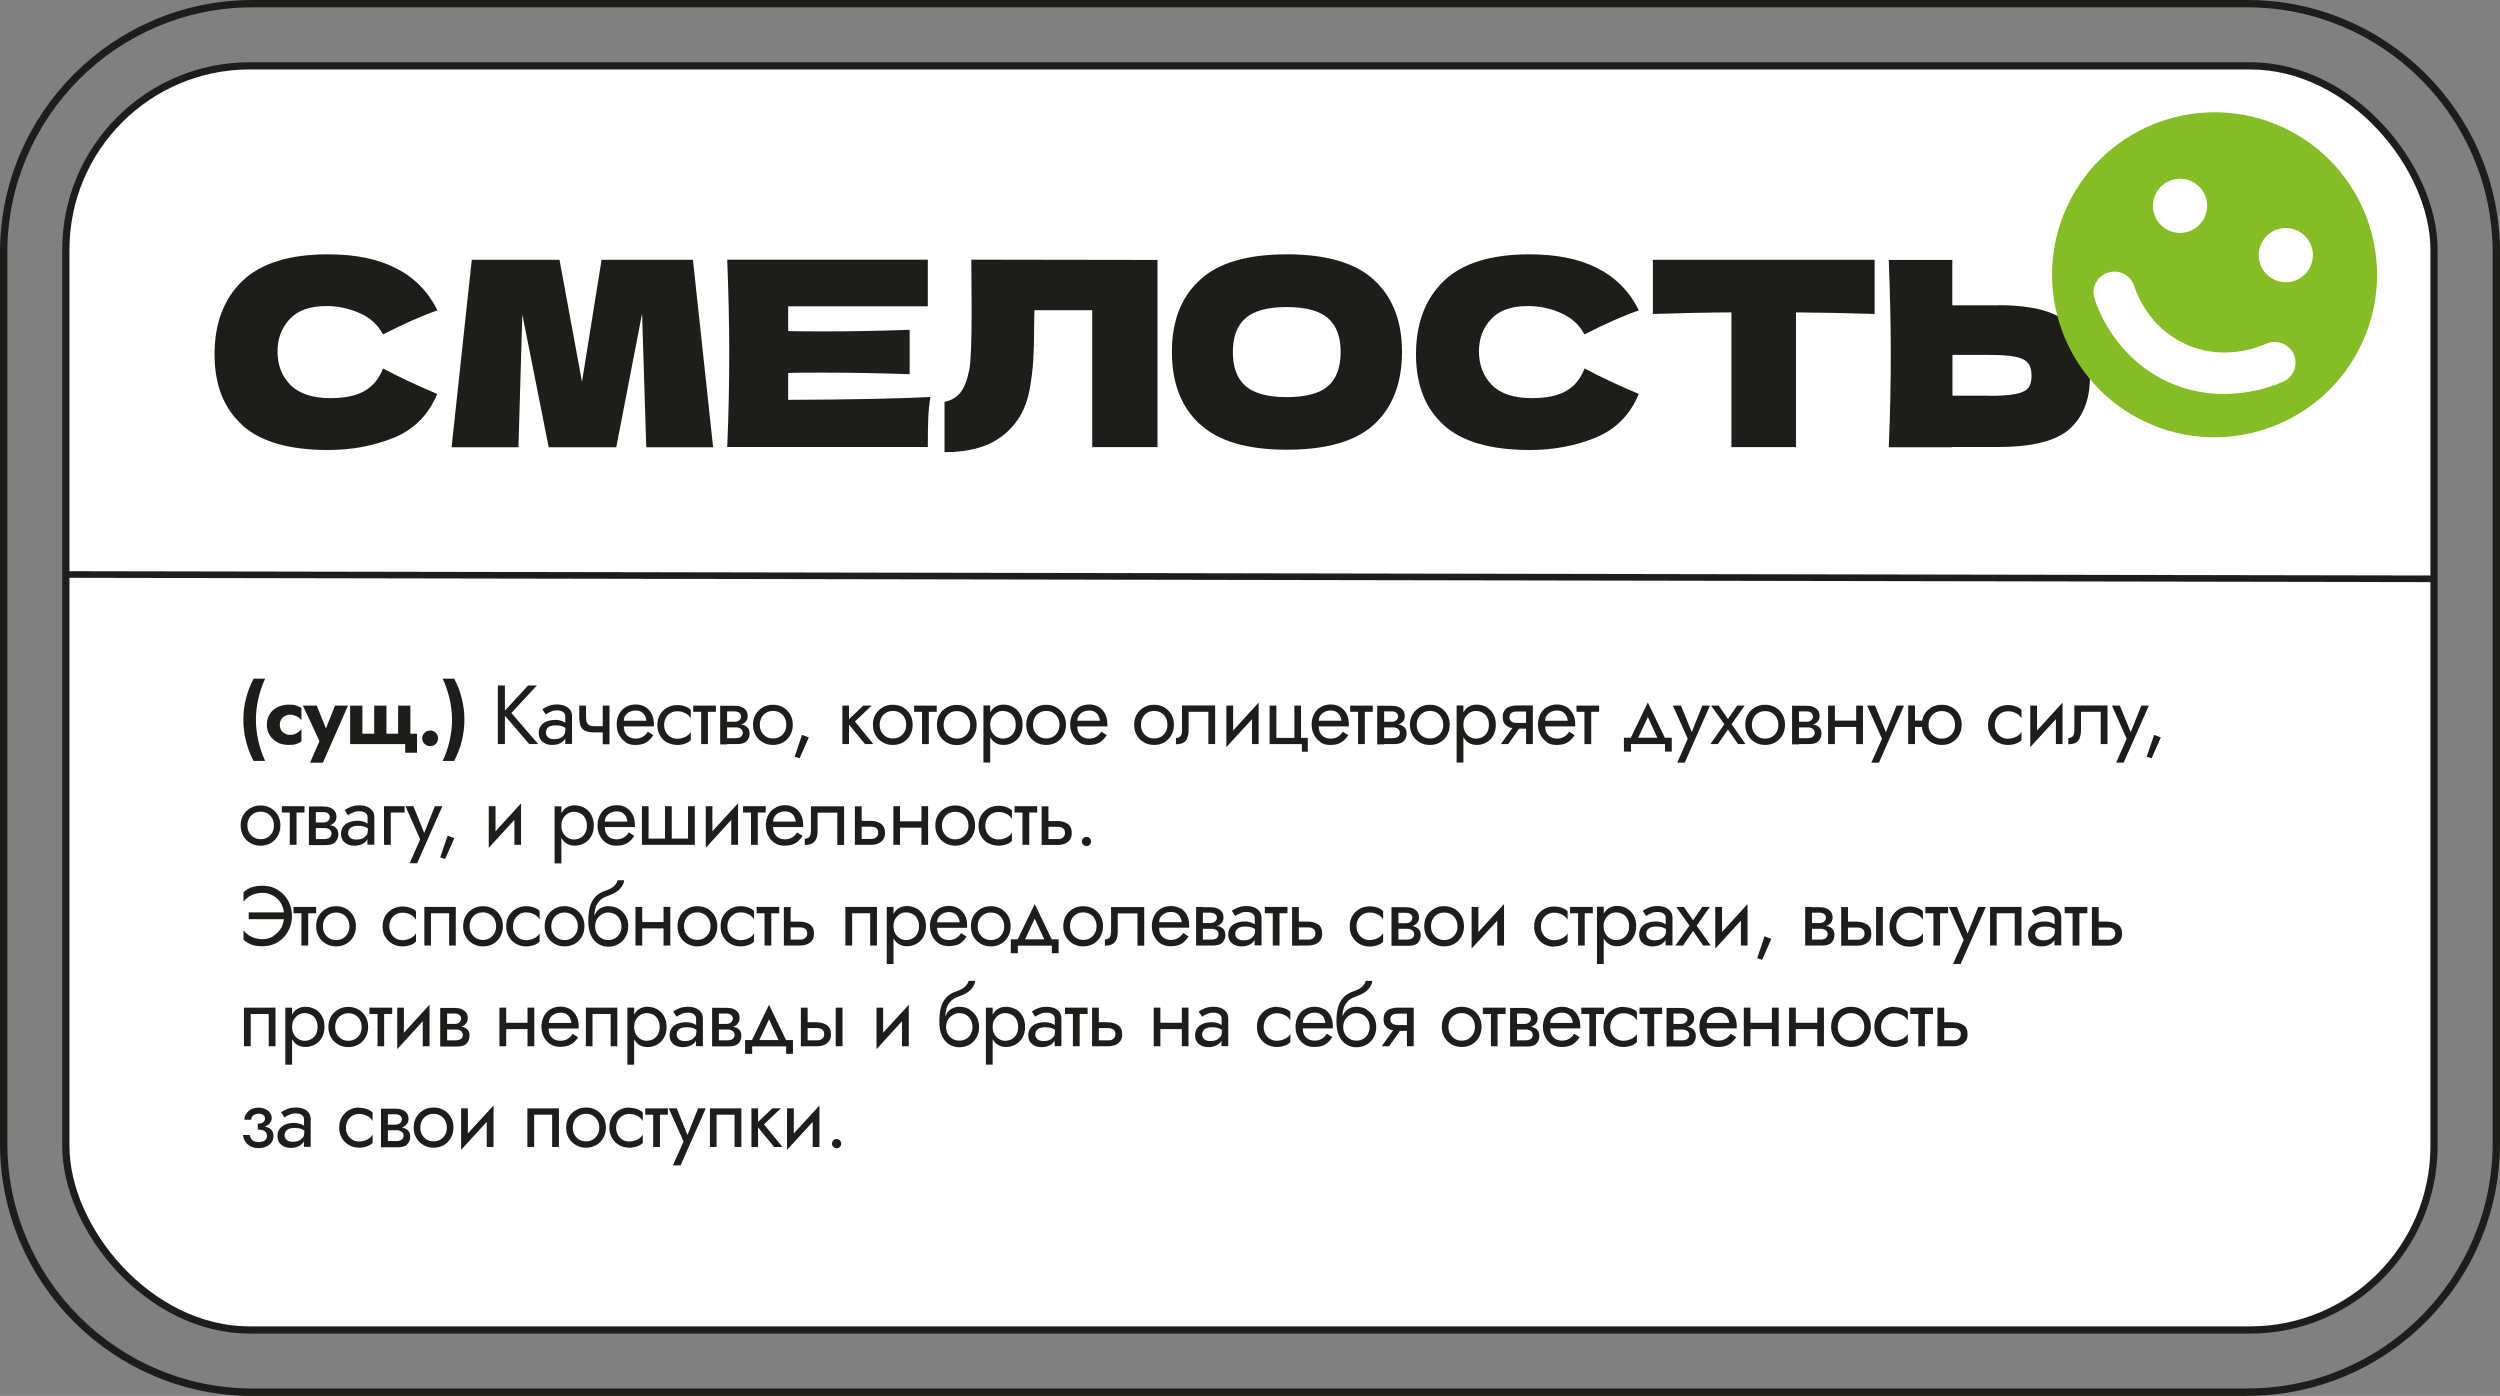 <?xml version="1.0" encoding="UTF-8"?> <svg xmlns="http://www.w3.org/2000/svg" id="_Слой_2" data-name="Слой 2" viewBox="0 0 173.5 96.88"><rect x="0" y="0" width="173.5" height="96.88" fill="#808080" stroke="none"/><defs><style> .cls-1 { fill: #86bc25; } .cls-2 { fill: #fff; stroke-width: .5px; } .cls-2, .cls-3 { stroke: #1d1d1b; stroke-miterlimit: 10; } .cls-3 { fill: none; stroke-width: .46px; } .cls-4 { fill: #1d1d1b; } </style></defs><g id="_Контур_реза" data-name="Контур реза"><g><g id="_смелость_это" data-name="смелость это"><rect class="cls-2" x="4.57" y="4.57" width="164.35" height="87.73" rx="12.76" ry="12.76"></rect><g><path class="cls-4" d="M16.81,29.49c-1.28-1.15-1.92-2.78-1.92-4.91s.64-3.83,1.92-5.07,3.27-1.86,5.97-1.86c3.77,0,6.3,1.3,7.58,3.89-1.08,.37-2.33,.93-3.78,1.67-.35-.67-.89-1.16-1.64-1.49-.75-.32-1.51-.48-2.28-.48-1.15,0-2,.3-2.56,.91s-.84,1.35-.84,2.23c0,.96,.3,1.73,.9,2.34,.6,.6,1.53,.91,2.77,.91,.99,0,1.78-.16,2.36-.49s1.02-.85,1.29-1.57c.98,.53,2.23,1.12,3.76,1.77-.6,1.45-1.59,2.45-2.99,3.03-1.4,.57-2.92,.86-4.57,.86-2.7,0-4.69-.57-5.97-1.72Z"></path><path class="cls-4" d="M48.09,18.03l1.4,13.01h-4.64l-.29-9.28-1.79,9.28h-4.69l-1.83-9.21-.27,9.21h-4.64l1.4-13.01h6.09l1.56,8.47,1.36-8.47h6.34Z"></path><path class="cls-4" d="M54.7,27.75c4.54-.02,7.83-.09,9.87-.2-.08,.49-.13,.99-.15,1.51-.02,.52-.03,1.17-.03,1.96h-13.92c.1-2.32,.14-4.48,.14-6.5s-.05-4.19-.14-6.5h13.92v3.24h-9.69v1.72c.57,.01,1.42,.02,2.54,.02,1.9,0,3.86-.04,5.89-.11v3.08c-2.03-.07-4-.11-5.89-.11-1.12,0-1.97,0-2.54,.02v1.86Z"></path><path class="cls-4" d="M80.33,31.03h-4.53v-9.5h-4.01l-.02,1.04c0,.91-.02,1.7-.06,2.39s-.13,1.39-.26,2.11c-.24,1.3-.84,2.35-1.82,3.13-.97,.79-2.33,1.18-4.08,1.18v-3.49c.47-.1,.83-.31,1.1-.64,.27-.33,.47-.86,.62-1.59,.11-.59,.16-1.92,.16-3.99l-.02-3.65,12.92,.02v12.99Z"></path><path class="cls-4" d="M83.26,29.43c-1.29-1.19-1.93-2.86-1.93-5.01s.64-3.79,1.93-4.98c1.28-1.2,3.3-1.79,6.05-1.79s4.78,.6,6.06,1.79c1.28,1.19,1.93,2.85,1.93,4.98s-.64,3.83-1.92,5.02c-1.28,1.18-3.3,1.77-6.07,1.77s-4.75-.59-6.04-1.78Zm8.9-2.63c.59-.51,.88-1.3,.88-2.37s-.29-1.83-.88-2.35c-.59-.51-1.54-.77-2.87-.77s-2.26,.26-2.85,.77c-.59,.51-.88,1.3-.88,2.35s.29,1.85,.88,2.36c.59,.51,1.54,.77,2.85,.77s2.28-.25,2.87-.76Z"></path><path class="cls-4" d="M100.19,29.49c-1.28-1.15-1.92-2.78-1.92-4.91s.64-3.83,1.92-5.07c1.28-1.24,3.27-1.86,5.97-1.86,3.77,0,6.3,1.3,7.58,3.89-1.08,.37-2.34,.93-3.78,1.67-.35-.67-.89-1.16-1.64-1.49s-1.51-.48-2.28-.48c-1.15,0-2,.3-2.56,.91-.56,.6-.84,1.35-.84,2.23,0,.96,.3,1.73,.9,2.34s1.53,.91,2.77,.91c.99,0,1.78-.16,2.37-.49,.59-.33,1.01-.85,1.29-1.57,.98,.53,2.23,1.12,3.76,1.77-.6,1.45-1.59,2.45-2.99,3.03-1.4,.57-2.92,.86-4.57,.86-2.7,0-4.69-.57-5.97-1.72Z"></path><path class="cls-4" d="M130.1,21.79c-1.88-.06-3.7-.1-5.46-.11v9.35h-4.48v-9.35c-1.78,.01-3.6,.05-5.45,.11v-3.76h15.39v3.76Z"></path><path class="cls-4" d="M138.68,21.18c1.64,0,2.92,.21,3.85,.62,.93,.41,1.58,.99,1.95,1.72,.37,.73,.56,1.63,.56,2.68,0,1.53-.47,2.71-1.4,3.56-.93,.84-2.59,1.26-4.96,1.26h-3.19v.02h-4.41c.1-2.32,.14-4.48,.14-6.5s-.05-4.19-.14-6.5h4.41v3.15h3.19Zm-.72,6.29c.84,0,1.47-.04,1.89-.12,.42-.08,.72-.21,.89-.4,.17-.19,.25-.48,.25-.88s-.09-.69-.27-.9c-.18-.2-.48-.34-.9-.42-.42-.08-1.04-.12-1.85-.12h-2.47v2.83h2.47Z"></path></g><g><path class="cls-4" d="M17.6,52.81h.8c-.2-.44-.36-.9-.47-1.39-.11-.49-.17-.97-.17-1.47s.06-.99,.17-1.47c.11-.48,.27-.95,.47-1.38h-.8c-.23,.44-.41,.9-.53,1.38-.12,.49-.18,.98-.18,1.47s.06,.98,.18,1.47c.12,.48,.29,.95,.53,1.39Z"></path><path class="cls-4" d="M19.27,51.53c.23,.12,.5,.17,.79,.17,.2,0,.37-.02,.51-.07s.26-.1,.35-.18v-.86c-.05,.09-.12,.16-.21,.22s-.17,.1-.27,.14-.2,.05-.31,.05c-.13,0-.25-.03-.36-.09-.11-.06-.2-.14-.26-.24-.06-.1-.09-.23-.09-.37,0-.13,.03-.25,.09-.36,.06-.11,.15-.19,.26-.25,.11-.06,.23-.09,.36-.09,.1,0,.2,.01,.3,.05,.1,.03,.2,.08,.28,.13,.09,.06,.16,.13,.21,.22v-.86c-.09-.07-.21-.12-.35-.17s-.31-.07-.51-.07c-.29,0-.56,.06-.79,.17-.24,.12-.42,.28-.55,.49-.13,.21-.2,.45-.2,.74s.07,.52,.2,.73c.13,.21,.32,.37,.55,.49Z"></path><polygon class="cls-4" points="21.52 52.93 22.41 52.93 24.15 48.97 23.25 48.97 22.62 50.55 21.98 48.97 21.02 48.97 22.17 51.43 21.52 52.93"></polygon><polygon class="cls-4" points="28.12 52.24 28.94 52.24 28.94 50.92 28.48 50.92 28.48 48.97 27.63 48.97 27.63 50.92 26.82 50.92 26.82 48.97 25.97 48.97 25.97 50.92 25.15 50.92 25.15 48.97 24.3 48.97 24.3 51.64 28.12 51.64 28.12 52.24"></polygon><path class="cls-4" d="M29.85,51.78c.16,0,.3-.05,.4-.16,.1-.1,.15-.23,.15-.38s-.05-.27-.15-.38-.23-.16-.4-.16c-.15,0-.28,.05-.39,.16s-.16,.23-.16,.38,.05,.27,.16,.38c.11,.11,.24,.16,.39,.16Z"></path><path class="cls-4" d="M30.72,52.81h.8c.23-.44,.41-.9,.53-1.39,.12-.49,.18-.97,.18-1.47s-.06-.99-.18-1.47c-.12-.48-.29-.95-.53-1.38h-.8c.21,.44,.36,.9,.48,1.38,.11,.49,.17,.98,.17,1.47s-.06,.98-.17,1.47c-.11,.48-.27,.95-.48,1.39Z"></path><polygon class="cls-4" points="35.04 49.67 36.73 51.64 37.35 51.64 35.49 49.48 37.26 47.57 36.65 47.57 35.04 49.32 35.04 47.57 34.55 47.57 34.55 51.64 35.04 51.64 35.04 49.67"></polygon><path class="cls-4" d="M37.86,51.61c.14,.06,.29,.09,.46,.09,.19,0,.36-.03,.51-.1,.15-.06,.27-.16,.36-.28,.02-.03,.03-.06,.04-.09v.4h.47v-1.92c0-.17-.04-.32-.13-.44-.09-.12-.21-.21-.36-.28-.15-.06-.33-.1-.54-.1-.24,0-.45,.04-.62,.11-.17,.07-.31,.15-.41,.22l.23,.36s.1-.07,.18-.11,.17-.08,.27-.12,.22-.05,.35-.05c.15,0,.28,.03,.39,.1,.11,.07,.17,.17,.17,.31v.45c-.07-.05-.15-.09-.25-.13-.12-.04-.27-.07-.44-.07-.23,0-.43,.04-.61,.11-.17,.07-.3,.17-.4,.31-.09,.13-.14,.29-.14,.48s.04,.33,.12,.46c.08,.12,.2,.21,.34,.28Zm.09-1.03c.05-.08,.13-.14,.23-.18s.23-.06,.39-.06c.17,0,.32,.02,.46,.07,.07,.02,.14,.07,.21,.11v.09c0,.17-.03,.3-.1,.4-.07,.1-.16,.17-.28,.22-.12,.05-.26,.07-.41,.07-.1,0-.2-.02-.28-.05s-.15-.08-.2-.15-.08-.14-.08-.24c0-.11,.02-.2,.08-.28Z"></path><path class="cls-4" d="M40.62,50.72c.15,.07,.36,.11,.63,.11h.58v.82h.47v-2.68h-.47v1.43h-.58c-.15,0-.26-.02-.35-.07s-.14-.12-.18-.21c-.03-.1-.05-.22-.05-.38v-.77h-.47v.77c0,.26,.03,.47,.09,.63,.06,.16,.17,.28,.32,.35Z"></path><path class="cls-4" d="M43.41,51.52c.19,.12,.41,.18,.65,.18s.43-.03,.58-.08c.16-.06,.29-.14,.4-.24,.11-.1,.21-.22,.3-.36l-.38-.24c-.06,.1-.13,.18-.21,.25-.08,.07-.17,.13-.28,.17-.1,.04-.22,.06-.35,.06-.17,0-.33-.04-.45-.11-.13-.07-.23-.18-.3-.33-.05-.11-.07-.26-.08-.41h2.09s0-.05,0-.07v-.07c0-.28-.05-.53-.16-.73-.1-.2-.25-.36-.44-.48-.19-.11-.41-.17-.66-.17-.23,0-.44,.05-.62,.14s-.34,.22-.45,.39c-.12,.17-.19,.36-.23,.58,0,.05-.01,.09-.02,.14,0,.05,0,.09,0,.14,0,.27,.05,.51,.17,.72,.11,.21,.26,.38,.45,.5Zm.28-2.11c.13-.07,.27-.1,.42-.1s.29,.03,.39,.09,.19,.14,.25,.25c.06,.11,.1,.23,.11,.37h-1.57c.01-.12,.03-.24,.09-.33,.08-.12,.18-.22,.31-.28Z"></path><path class="cls-4" d="M46.3,51.52c.21,.12,.45,.18,.71,.18,.18,0,.36-.03,.53-.09,.17-.06,.31-.14,.4-.25v-.58c-.04,.09-.1,.17-.2,.24-.09,.08-.2,.14-.33,.18s-.26,.07-.4,.07c-.17,0-.33-.04-.47-.12s-.25-.2-.33-.34c-.08-.14-.12-.31-.12-.49s.04-.35,.12-.5,.19-.26,.33-.34c.14-.08,.29-.12,.47-.12,.14,0,.28,.02,.4,.07s.24,.1,.33,.18,.16,.16,.2,.24v-.58c-.09-.11-.23-.19-.4-.25s-.35-.09-.53-.09c-.26,0-.49,.06-.71,.18-.21,.12-.38,.29-.5,.49-.12,.21-.18,.45-.18,.72s.06,.51,.18,.72c.12,.21,.29,.38,.5,.5Z"></path><polygon class="cls-4" points="48.66 51.64 49.13 51.64 49.13 49.4 49.68 49.4 49.68 48.97 48.11 48.97 48.11 49.4 48.66 49.4 48.66 51.64"></polygon><path class="cls-4" d="M50.46,51.64h.7c.31,0,.53-.07,.66-.21,.13-.14,.2-.31,.2-.52,0-.17-.04-.31-.13-.41s-.2-.17-.35-.2c-.03,0-.08,0-.11-.01,0,0,0,0,0,0,.14-.05,.25-.12,.33-.22,.09-.1,.13-.22,.13-.37,0-.17-.04-.32-.13-.42-.09-.11-.2-.18-.33-.23s-.29-.07-.46-.07h-.99v2.68h.47Zm1.09-.79c0,.11-.04,.19-.12,.27-.08,.07-.21,.11-.39,.11h-.58v-.75h.58c.09,0,.17,0,.23,.03,.06,.02,.12,.04,.16,.08s.07,.07,.09,.12c.02,.04,.03,.09,.03,.15Zm-.57-1.48c.14,0,.25,.03,.33,.1,.08,.06,.12,.15,.12,.25,0,.05-.01,.1-.03,.14-.02,.04-.05,.08-.09,.12-.04,.04-.09,.06-.14,.08-.06,.02-.12,.03-.19,.03h-.52v-.72h.52Z"></path><path class="cls-4" d="M52.94,51.52c.21,.12,.44,.18,.7,.18s.5-.06,.71-.18c.21-.12,.37-.29,.49-.5,.12-.21,.18-.45,.18-.72s-.06-.51-.18-.72c-.12-.21-.29-.37-.49-.49-.21-.12-.44-.18-.71-.18s-.49,.06-.7,.18c-.21,.12-.38,.29-.5,.49-.12,.21-.18,.45-.18,.72s.06,.51,.18,.72c.12,.21,.29,.38,.5,.5Zm-.09-1.72c.08-.15,.19-.26,.33-.34,.14-.08,.29-.12,.47-.12s.33,.04,.47,.12c.14,.08,.25,.19,.33,.34s.12,.31,.12,.5-.04,.35-.12,.49c-.08,.14-.19,.26-.33,.34s-.29,.12-.47,.12-.33-.04-.47-.12-.25-.2-.33-.34c-.08-.14-.12-.31-.12-.49s.04-.35,.12-.5Z"></path><polygon class="cls-4" points="56.13 51.18 55.66 51 55.15 52.51 55.49 52.63 56.13 51.18"></polygon><polygon class="cls-4" points="58.92 50.29 60.03 51.64 60.61 51.64 59.33 50.07 60.49 48.97 59.91 48.97 58.92 49.91 58.92 48.97 58.46 48.97 58.46 51.64 58.92 51.64 58.92 50.29"></polygon><path class="cls-4" d="M61.26,51.52c.21,.12,.44,.18,.7,.18s.5-.06,.71-.18c.21-.12,.37-.29,.49-.5,.12-.21,.18-.45,.18-.72s-.06-.51-.18-.72c-.12-.21-.29-.37-.49-.49-.21-.12-.44-.18-.71-.18s-.49,.06-.7,.18c-.21,.12-.38,.29-.5,.49-.12,.21-.18,.45-.18,.72s.06,.51,.18,.72c.12,.21,.29,.38,.5,.5Zm-.09-1.72c.08-.15,.19-.26,.33-.34,.14-.08,.29-.12,.47-.12s.33,.04,.47,.12c.14,.08,.25,.19,.33,.34s.12,.31,.12,.5-.04,.35-.12,.49c-.08,.14-.19,.26-.33,.34s-.29,.12-.47,.12-.33-.04-.47-.12-.25-.2-.33-.34c-.08-.14-.12-.31-.12-.49s.04-.35,.12-.5Z"></path><polygon class="cls-4" points="65.01 49.4 65.01 48.97 63.44 48.97 63.44 49.4 63.99 49.4 63.99 51.64 64.46 51.64 64.46 49.4 65.01 49.4"></polygon><path class="cls-4" d="M65.2,51.03c.12,.21,.29,.38,.5,.5,.21,.12,.44,.18,.7,.18s.5-.06,.71-.18c.21-.12,.37-.29,.49-.5,.12-.21,.18-.45,.18-.72s-.06-.51-.18-.72c-.12-.21-.29-.37-.49-.49-.21-.12-.44-.18-.71-.18s-.49,.06-.7,.18c-.21,.12-.38,.29-.5,.49-.12,.21-.18,.45-.18,.72s.06,.51,.18,.72Zm.41-1.22c.08-.15,.19-.26,.33-.34,.14-.08,.29-.12,.47-.12s.33,.04,.47,.12c.14,.08,.25,.19,.33,.34s.12,.31,.12,.5-.04,.35-.12,.49c-.08,.14-.19,.26-.33,.34s-.29,.12-.47,.12-.33-.04-.47-.12-.25-.2-.33-.34c-.08-.14-.12-.31-.12-.49s.04-.35,.12-.5Z"></path><path class="cls-4" d="M68.72,51.16c.09,.15,.19,.28,.33,.37,.17,.11,.36,.17,.59,.17,.24,0,.47-.06,.67-.17,.2-.11,.36-.27,.48-.48,.12-.21,.18-.46,.18-.75s-.06-.54-.18-.75c-.12-.21-.28-.37-.48-.48-.2-.11-.42-.17-.67-.17-.22,0-.42,.06-.59,.17-.14,.09-.24,.22-.33,.37v-.48h-.47v3.96h.47v-1.77Zm.13-1.38c.09-.14,.19-.25,.33-.33s.27-.11,.4-.11c.17,0,.32,.04,.46,.11s.25,.18,.33,.33,.12,.32,.12,.52-.04,.38-.12,.52-.19,.25-.33,.33c-.14,.07-.29,.11-.46,.11-.14,0-.27-.04-.4-.11-.13-.07-.24-.18-.33-.33s-.13-.32-.13-.52,.04-.38,.13-.52Z"></path><path class="cls-4" d="M71.9,51.52c.21,.12,.44,.18,.7,.18s.5-.06,.71-.18c.21-.12,.37-.29,.49-.5,.12-.21,.18-.45,.18-.72s-.06-.51-.18-.72c-.12-.21-.29-.37-.49-.49-.21-.12-.44-.18-.71-.18s-.49,.06-.7,.18c-.21,.12-.38,.29-.5,.49-.12,.21-.18,.45-.18,.72s.06,.51,.18,.72c.12,.21,.29,.38,.5,.5Zm-.09-1.72c.08-.15,.19-.26,.33-.34,.14-.08,.29-.12,.47-.12s.33,.04,.47,.12c.14,.08,.25,.19,.33,.34s.12,.31,.12,.5-.04,.35-.12,.49c-.08,.14-.19,.26-.33,.34s-.29,.12-.47,.12-.33-.04-.47-.12-.25-.2-.33-.34c-.08-.14-.12-.31-.12-.49s.04-.35,.12-.5Z"></path><path class="cls-4" d="M74.88,51.52c.19,.12,.41,.18,.65,.18s.43-.03,.58-.08c.16-.06,.29-.14,.4-.24,.11-.1,.21-.22,.3-.36l-.38-.24c-.06,.1-.13,.18-.21,.25-.08,.07-.17,.13-.28,.17-.1,.04-.22,.06-.35,.06-.17,0-.33-.04-.45-.11-.13-.07-.23-.18-.3-.33-.05-.11-.07-.26-.08-.41h2.09s0-.05,0-.07v-.07c0-.28-.05-.53-.16-.73-.1-.2-.25-.36-.44-.48-.19-.11-.41-.17-.66-.17-.23,0-.44,.05-.62,.14s-.34,.22-.45,.39c-.12,.17-.19,.36-.23,.58,0,.05-.01,.09-.02,.14,0,.05,0,.09,0,.14,0,.27,.05,.51,.17,.72,.11,.21,.26,.38,.45,.5Zm.28-2.11c.13-.07,.27-.1,.42-.1s.29,.03,.39,.09,.19,.14,.25,.25c.06,.11,.1,.23,.11,.37h-1.57c.01-.12,.03-.24,.09-.33,.08-.12,.18-.22,.31-.28Z"></path><path class="cls-4" d="M79.39,51.52c.21,.12,.44,.18,.7,.18s.5-.06,.71-.18c.21-.12,.37-.29,.49-.5,.12-.21,.18-.45,.18-.72s-.06-.51-.18-.72c-.12-.21-.29-.37-.49-.49-.21-.12-.44-.18-.71-.18s-.49,.06-.7,.18c-.21,.12-.38,.29-.5,.49-.12,.21-.18,.45-.18,.72s.06,.51,.18,.72c.12,.21,.29,.38,.5,.5Zm-.09-1.72c.08-.15,.19-.26,.33-.34,.14-.08,.29-.12,.47-.12s.33,.04,.47,.12c.14,.08,.25,.19,.33,.34s.12,.31,.12,.5-.04,.35-.12,.49c-.08,.14-.19,.26-.33,.34s-.29,.12-.47,.12-.33-.04-.47-.12-.25-.2-.33-.34c-.08-.14-.12-.31-.12-.49s.04-.35,.12-.5Z"></path><path class="cls-4" d="M82.39,51.23c.06-.14,.1-.31,.1-.52v-1.31h1.37v2.24h.47v-2.68h-2.3v1.75c0,.19-.04,.32-.12,.4-.08,.07-.18,.11-.3,.11v.43c.2,0,.37-.03,.5-.1,.13-.07,.23-.17,.29-.31Z"></path><polygon class="cls-4" points="86.89 51.64 87.35 51.64 87.35 48.76 85.58 50.7 85.58 48.97 85.11 48.97 85.11 51.85 86.89 49.91 86.89 51.64"></polygon><polygon class="cls-4" points="90.35 52.17 90.76 52.17 90.76 51.21 90.29 51.21 90.29 48.97 89.83 48.97 89.83 51.21 88.58 51.21 88.58 48.97 88.11 48.97 88.11 51.64 90.35 51.64 90.35 52.17"></polygon><path class="cls-4" d="M91.64,51.52c.19,.12,.41,.18,.65,.18s.43-.03,.58-.08c.16-.06,.29-.14,.4-.24,.11-.1,.21-.22,.3-.36l-.38-.24c-.06,.1-.13,.18-.21,.25-.08,.07-.17,.13-.28,.17-.1,.04-.22,.06-.35,.06-.17,0-.33-.04-.45-.11-.13-.07-.23-.18-.3-.33-.05-.11-.07-.26-.08-.41h2.09s0-.05,0-.07v-.07c0-.28-.05-.53-.16-.73-.1-.2-.25-.36-.44-.48-.19-.11-.41-.17-.66-.17-.23,0-.44,.05-.62,.14s-.34,.22-.45,.39c-.12,.17-.19,.36-.23,.58,0,.05-.01,.09-.02,.14,0,.05,0,.09,0,.14,0,.27,.05,.51,.17,.72,.11,.21,.26,.38,.45,.5Zm.28-2.11c.13-.07,.27-.1,.42-.1s.29,.03,.39,.09,.19,.14,.25,.25c.06,.11,.1,.23,.11,.37h-1.57c.01-.12,.03-.24,.09-.33,.08-.12,.18-.22,.31-.28Z"></path><polygon class="cls-4" points="94.25 51.64 94.72 51.64 94.72 49.4 95.27 49.4 95.27 48.97 93.7 48.97 93.7 49.4 94.25 49.4 94.25 51.64"></polygon><path class="cls-4" d="M96.06,51.64h.7c.31,0,.53-.07,.66-.21,.13-.14,.2-.31,.2-.52,0-.17-.04-.31-.13-.41s-.2-.17-.35-.2c-.03,0-.08,0-.11-.01,0,0,0,0,0,0,.14-.05,.25-.12,.33-.22,.09-.1,.13-.22,.13-.37,0-.17-.04-.32-.13-.42-.09-.11-.2-.18-.33-.23s-.29-.07-.46-.07h-.99v2.68h.47Zm1.09-.79c0,.11-.04,.19-.12,.27-.08,.07-.21,.11-.39,.11h-.58v-.75h.58c.09,0,.17,0,.23,.03,.06,.02,.12,.04,.16,.08s.07,.07,.09,.12c.02,.04,.03,.09,.03,.15Zm-.57-1.48c.14,0,.25,.03,.33,.1,.08,.06,.12,.15,.12,.25,0,.05-.01,.1-.03,.14-.02,.04-.05,.08-.09,.12-.04,.04-.09,.06-.14,.08-.06,.02-.12,.03-.19,.03h-.52v-.72h.52Z"></path><path class="cls-4" d="M98.53,51.52c.21,.12,.44,.18,.7,.18s.5-.06,.71-.18c.21-.12,.37-.29,.49-.5,.12-.21,.18-.45,.18-.72s-.06-.51-.18-.72c-.12-.21-.29-.37-.49-.49-.21-.12-.44-.18-.71-.18s-.49,.06-.7,.18c-.21,.12-.38,.29-.5,.49-.12,.21-.18,.45-.18,.72s.06,.51,.18,.72c.12,.21,.29,.38,.5,.5Zm-.09-1.72c.08-.15,.19-.26,.33-.34,.14-.08,.29-.12,.47-.12s.33,.04,.47,.12c.14,.08,.25,.19,.33,.34s.12,.31,.12,.5-.04,.35-.12,.49c-.08,.14-.19,.26-.33,.34s-.29,.12-.47,.12-.33-.04-.47-.12-.25-.2-.33-.34c-.08-.14-.12-.31-.12-.49s.04-.35,.12-.5Z"></path><path class="cls-4" d="M101.56,51.16c.09,.15,.19,.28,.33,.37,.17,.11,.36,.17,.59,.17,.24,0,.47-.06,.67-.17,.2-.11,.36-.27,.48-.48,.12-.21,.18-.46,.18-.75s-.06-.54-.18-.75c-.12-.21-.28-.37-.48-.48-.2-.11-.42-.17-.67-.17-.22,0-.42,.06-.59,.17-.14,.09-.24,.22-.33,.37v-.48h-.47v3.96h.47v-1.77Zm.13-1.38c.09-.14,.19-.25,.33-.33s.27-.11,.4-.11c.17,0,.32,.04,.46,.11s.25,.18,.33,.33,.12,.32,.12,.52-.04,.38-.12,.52-.19,.25-.33,.33c-.14,.07-.29,.11-.46,.11-.14,0-.27-.04-.4-.11-.13-.07-.24-.18-.33-.33s-.13-.32-.13-.52,.04-.38,.13-.52Z"></path><path class="cls-4" d="M105.91,50.57v1.07h.47v-2.68h-1.11c-.18,0-.35,.03-.5,.08s-.27,.14-.35,.26c-.09,.12-.13,.27-.13,.47s.04,.35,.13,.46c.09,.12,.2,.2,.35,.26,.06,.02,.13,.02,.19,.03l-.8,1.12h.51l.76-1.07h.48Zm-1.15-.8c0-.09,.02-.16,.06-.22s.1-.1,.17-.13c.08-.03,.17-.04,.28-.04h.64v.79h-.64c-.11,0-.21-.01-.28-.04-.08-.03-.13-.07-.17-.13s-.06-.13-.06-.22Z"></path><path class="cls-4" d="M107.35,51.52c.19,.12,.41,.18,.65,.18s.43-.03,.58-.08c.16-.06,.29-.14,.4-.24,.11-.1,.21-.22,.3-.36l-.38-.24c-.06,.1-.13,.18-.21,.25-.08,.07-.17,.13-.28,.17-.1,.04-.22,.06-.35,.06-.17,0-.33-.04-.45-.11-.13-.07-.23-.18-.3-.33-.05-.11-.07-.26-.08-.41h2.09s0-.05,0-.07v-.07c0-.28-.05-.53-.16-.73-.1-.2-.25-.36-.44-.48-.19-.11-.41-.17-.66-.17-.23,0-.44,.05-.62,.14s-.34,.22-.45,.39c-.12,.17-.19,.36-.23,.58,0,.05-.01,.09-.02,.14,0,.05,0,.09,0,.14,0,.27,.05,.51,.17,.72,.11,.21,.26,.38,.45,.5Zm.28-2.11c.13-.07,.27-.1,.42-.1s.29,.03,.39,.09,.19,.14,.25,.25c.06,.11,.1,.23,.11,.37h-1.57c.01-.12,.03-.24,.09-.33,.08-.12,.18-.22,.31-.28Z"></path><polygon class="cls-4" points="109.96 51.64 110.43 51.64 110.43 49.4 110.98 49.4 110.98 48.97 109.41 48.97 109.41 49.4 109.96 49.4 109.96 51.64"></polygon><path class="cls-4" d="M113.19,51.64h2.36v.52h.47v-.96h-.48l-1.18-2.45-1.18,2.45h-.48v.96h.49v-.52Zm1.17-1.88l.66,1.44h-1.33l.67-1.44Z"></path><polygon class="cls-4" points="116.4 52.93 116.92 52.93 118.67 48.97 118.14 48.97 117.41 50.81 116.66 48.97 116.1 48.97 117.13 51.27 116.4 52.93"></polygon><polygon class="cls-4" points="119.22 51.64 119.92 50.63 120.62 51.64 121.14 51.64 120.17 50.26 121.08 48.97 120.56 48.97 119.92 49.9 119.28 48.97 118.75 48.97 119.67 50.26 118.7 51.64 119.22 51.64"></polygon><path class="cls-4" d="M123.21,49.09c-.21-.12-.44-.18-.71-.18s-.49,.06-.7,.18c-.21,.12-.38,.29-.5,.49-.12,.21-.18,.45-.18,.72s.06,.51,.18,.72c.12,.21,.29,.38,.5,.5,.21,.12,.44,.18,.7,.18s.5-.06,.71-.18c.21-.12,.37-.29,.49-.5,.12-.21,.18-.45,.18-.72s-.06-.51-.18-.72c-.12-.21-.29-.37-.49-.49Zm.09,1.71c-.08,.14-.19,.26-.33,.34s-.29,.12-.47,.12-.33-.04-.47-.12-.25-.2-.33-.34c-.08-.14-.12-.31-.12-.49s.04-.35,.12-.5c.08-.15,.19-.26,.33-.34,.14-.08,.29-.12,.47-.12s.33,.04,.47,.12c.14,.08,.25,.19,.33,.34s.12,.31,.12,.5-.04,.35-.12,.49Z"></path><path class="cls-4" d="M124.85,51.64h.7c.31,0,.53-.07,.66-.21,.13-.14,.2-.31,.2-.52,0-.17-.04-.31-.13-.41s-.2-.17-.35-.2c-.03,0-.08,0-.11-.01,0,0,0,0,0,0,.14-.05,.25-.12,.33-.22,.09-.1,.13-.22,.13-.37,0-.17-.04-.32-.13-.42-.09-.11-.2-.18-.33-.23s-.29-.07-.46-.07h-.99v2.68h.47Zm1.09-.79c0,.11-.04,.19-.12,.27-.08,.07-.21,.11-.39,.11h-.58v-.75h.58c.09,0,.17,0,.23,.03,.06,.02,.12,.04,.16,.08s.07,.07,.09,.12c.02,.04,.03,.09,.03,.15Zm-.57-1.48c.14,0,.25,.03,.33,.1,.08,.06,.12,.15,.12,.25,0,.05-.01,.1-.03,.14-.02,.04-.05,.08-.09,.12-.04,.04-.09,.06-.14,.08-.06,.02-.12,.03-.19,.03h-.52v-.72h.52Z"></path><polygon class="cls-4" points="127.34 50.45 128.82 50.45 128.82 51.64 129.29 51.64 129.29 48.97 128.82 48.97 128.82 50.01 127.34 50.01 127.34 48.97 126.87 48.97 126.87 51.64 127.34 51.64 127.34 50.45"></polygon><polygon class="cls-4" points="130.4 52.93 132.14 48.97 131.62 48.97 130.88 50.81 130.13 48.97 129.58 48.97 130.61 51.27 129.87 52.93 130.4 52.93"></polygon><path class="cls-4" d="M132.9,50.45h.48c.02,.21,.07,.4,.17,.57,.12,.21,.29,.38,.5,.5,.21,.12,.44,.18,.71,.18s.5-.06,.71-.18c.21-.12,.37-.29,.49-.5,.12-.21,.18-.45,.18-.72s-.06-.51-.18-.72c-.12-.21-.29-.37-.49-.49-.21-.12-.44-.18-.71-.18s-.49,.06-.71,.18c-.21,.12-.38,.29-.5,.49-.08,.13-.12,.28-.15,.43h-.5v-1.05h-.47v2.68h.47v-1.19Zm1.06-.64c.08-.15,.19-.26,.33-.34,.14-.08,.29-.12,.47-.12s.33,.04,.47,.12c.14,.08,.25,.19,.33,.34,.08,.15,.12,.31,.12,.5s-.04,.35-.12,.49c-.08,.14-.19,.26-.33,.34s-.29,.12-.47,.12-.33-.04-.47-.12-.25-.2-.33-.34c-.08-.14-.12-.31-.12-.49s.04-.35,.12-.5Z"></path><path class="cls-4" d="M138.65,51.52c.21,.12,.45,.18,.71,.18,.18,0,.36-.03,.53-.09,.17-.06,.31-.14,.4-.25v-.58c-.04,.09-.1,.17-.2,.24-.09,.08-.2,.14-.33,.18s-.26,.07-.4,.07c-.17,0-.33-.04-.47-.12s-.25-.2-.33-.34c-.08-.14-.12-.31-.12-.49s.04-.35,.12-.5,.19-.26,.33-.34c.14-.08,.29-.12,.47-.12,.14,0,.28,.02,.4,.07s.24,.1,.33,.18,.16,.16,.2,.24v-.58c-.09-.11-.23-.19-.4-.25s-.35-.09-.53-.09c-.26,0-.49,.06-.71,.18-.21,.12-.38,.29-.5,.49-.12,.21-.18,.45-.18,.72s.06,.51,.18,.72c.12,.21,.29,.38,.5,.5Z"></path><polygon class="cls-4" points="141.37 48.97 140.9 48.97 140.9 51.85 142.68 49.91 142.68 51.64 143.14 51.64 143.14 48.76 141.37 50.7 141.37 48.97"></polygon><path class="cls-4" d="M144.32,51.23c.06-.14,.1-.31,.1-.52v-1.31h1.37v2.24h.47v-2.68h-2.3v1.75c0,.19-.04,.32-.12,.4-.08,.07-.18,.11-.3,.11v.43c.2,0,.37-.03,.5-.1,.13-.07,.23-.17,.29-.31Z"></path><polygon class="cls-4" points="148.61 48.97 147.87 50.81 147.12 48.97 146.57 48.97 147.59 51.27 146.86 52.93 147.38 52.93 149.13 48.97 148.61 48.97"></polygon><polygon class="cls-4" points="149.5 51 148.98 52.51 149.32 52.63 149.96 51.18 149.5 51"></polygon><path class="cls-4" d="M17.38,58.51c.21,.12,.44,.18,.7,.18s.5-.06,.71-.18c.21-.12,.37-.29,.49-.5,.12-.21,.18-.45,.18-.72s-.06-.51-.18-.72c-.12-.21-.29-.37-.49-.49-.21-.12-.44-.18-.71-.18s-.49,.06-.7,.18c-.21,.12-.38,.29-.5,.49-.12,.21-.18,.45-.18,.72s.06,.51,.18,.72c.12,.21,.29,.38,.5,.5Zm-.09-1.72c.08-.15,.19-.26,.33-.34,.14-.08,.29-.12,.47-.12s.33,.04,.47,.12c.14,.08,.25,.19,.33,.34s.12,.31,.12,.5-.04,.35-.12,.49c-.08,.14-.19,.26-.33,.34s-.29,.12-.47,.12-.33-.04-.47-.12-.25-.2-.33-.34c-.08-.14-.12-.31-.12-.49s.04-.35,.12-.5Z"></path><polygon class="cls-4" points="20.58 56.39 21.13 56.39 21.13 55.95 19.56 55.95 19.56 56.39 20.11 56.39 20.11 58.63 20.58 58.63 20.58 56.39"></polygon><path class="cls-4" d="M23.28,58.42c.13-.14,.2-.31,.2-.52,0-.17-.04-.31-.13-.41s-.2-.17-.35-.2c-.03,0-.08,0-.11-.01,0,0,0,0,0,0,.14-.05,.25-.12,.33-.22,.09-.1,.13-.22,.13-.37,0-.17-.04-.32-.13-.42-.09-.11-.2-.18-.33-.23s-.29-.07-.46-.07h-.99v2.68h1.17c.31,0,.53-.07,.66-.21Zm-.84-2.06c.14,0,.25,.03,.33,.1,.08,.06,.12,.15,.12,.25,0,.05-.01,.1-.03,.14-.02,.04-.05,.08-.09,.12-.04,.04-.09,.06-.14,.08-.06,.02-.12,.03-.19,.03h-.52v-.72h.52Zm-.52,1.86v-.75h.58c.09,0,.17,0,.23,.03,.06,.02,.12,.04,.16,.08s.07,.07,.09,.12c.02,.04,.03,.09,.03,.15,0,.11-.04,.19-.12,.27-.08,.07-.21,.11-.39,.11h-.58Z"></path><path class="cls-4" d="M25.98,58.63v-1.92c0-.17-.04-.32-.13-.44-.09-.12-.21-.21-.36-.28-.15-.06-.33-.1-.54-.1-.24,0-.45,.04-.62,.11-.17,.07-.31,.15-.41,.22l.23,.36s.1-.07,.18-.11,.17-.08,.27-.12,.22-.05,.35-.05c.15,0,.28,.03,.39,.1,.11,.07,.17,.17,.17,.31v.45c-.07-.05-.15-.09-.25-.13-.12-.04-.27-.07-.44-.07-.23,0-.43,.04-.61,.11-.17,.07-.3,.17-.4,.31-.09,.13-.14,.29-.14,.48s.04,.33,.12,.46c.08,.12,.2,.21,.34,.28,.14,.06,.29,.09,.46,.09,.19,0,.36-.03,.51-.1,.15-.06,.27-.16,.36-.28,.02-.03,.03-.06,.04-.09v.4h.47Zm-.57-.65c-.07,.1-.16,.17-.28,.22-.12,.05-.26,.07-.41,.07-.1,0-.2-.02-.28-.05s-.15-.08-.2-.15-.08-.14-.08-.24c0-.11,.02-.2,.08-.28,.05-.08,.13-.14,.23-.18s.23-.06,.39-.06c.17,0,.32,.02,.46,.07,.07,.02,.14,.07,.21,.11v.09c0,.17-.03,.3-.1,.4Z"></path><polygon class="cls-4" points="27.12 56.39 28.08 56.39 28.08 55.95 26.65 55.95 26.65 58.63 27.12 58.63 27.12 56.39"></polygon><polygon class="cls-4" points="29.44 57.8 28.69 55.95 28.14 55.95 29.16 58.25 28.43 59.91 28.95 59.91 30.7 55.95 30.18 55.95 29.44 57.8"></polygon><polygon class="cls-4" points="31.07 57.99 30.55 59.5 30.89 59.62 31.53 58.17 31.07 57.99"></polygon><polygon class="cls-4" points="35.7 58.63 36.16 58.63 36.16 55.75 34.39 57.69 34.39 55.95 33.92 55.95 33.92 58.84 35.7 56.9 35.7 58.63"></polygon><path class="cls-4" d="M38.96,56.44v-.48h-.47v3.96h.47v-1.77c.09,.15,.19,.28,.33,.37,.17,.11,.36,.17,.59,.17,.24,0,.47-.06,.67-.17,.2-.11,.36-.27,.48-.48,.12-.21,.18-.46,.18-.75s-.06-.54-.18-.75c-.12-.21-.28-.37-.48-.48-.2-.11-.42-.17-.67-.17-.22,0-.42,.06-.59,.17-.14,.09-.24,.22-.33,.37Zm.86-.1c.17,0,.32,.04,.46,.11s.25,.18,.33,.33,.12,.32,.12,.52-.04,.38-.12,.52-.19,.25-.33,.33c-.14,.07-.29,.11-.46,.11-.14,0-.27-.04-.4-.11-.13-.07-.24-.18-.33-.33s-.13-.32-.13-.52,.04-.38,.13-.52,.19-.25,.33-.33,.27-.11,.4-.11Z"></path><path class="cls-4" d="M41.72,56.43c-.12,.17-.19,.36-.23,.58,0,.05-.01,.09-.02,.14,0,.05,0,.09,0,.14,0,.27,.05,.51,.17,.72,.11,.21,.26,.38,.45,.5,.19,.12,.41,.18,.65,.18s.43-.03,.58-.08c.16-.06,.29-.14,.4-.24,.11-.1,.21-.22,.3-.36l-.38-.24c-.06,.1-.13,.18-.21,.25-.08,.07-.17,.13-.28,.17-.1,.04-.22,.06-.35,.06-.17,0-.33-.04-.45-.11-.13-.07-.23-.18-.3-.33-.05-.11-.07-.26-.08-.41h2.09s0-.05,0-.07v-.07c0-.28-.05-.53-.16-.73-.1-.2-.25-.36-.44-.48-.19-.11-.41-.17-.66-.17-.23,0-.44,.05-.62,.14s-.34,.22-.45,.39Zm1.07-.12c.16,0,.29,.03,.39,.09s.19,.14,.25,.25c.06,.11,.1,.23,.11,.37h-1.57c.01-.12,.03-.24,.09-.33,.08-.12,.18-.22,.31-.28,.13-.07,.27-.1,.42-.1Z"></path><polygon class="cls-4" points="48.22 55.95 47.75 55.95 47.75 58.2 46.62 58.2 46.62 55.95 46.15 55.95 46.15 58.2 45.01 58.2 45.01 55.95 44.55 55.95 44.55 58.63 48.22 58.63 48.22 55.95"></polygon><polygon class="cls-4" points="48.98 55.95 48.98 58.84 50.75 56.9 50.75 58.63 51.22 58.63 51.22 55.75 49.44 57.69 49.44 55.95 48.98 55.95"></polygon><polygon class="cls-4" points="52.59 56.39 53.14 56.39 53.14 55.95 51.57 55.95 51.57 56.39 52.12 56.39 52.12 58.63 52.59 58.63 52.59 56.39"></polygon><path class="cls-4" d="M53.85,56.04c-.18,.09-.34,.22-.45,.39-.12,.17-.19,.36-.23,.58,0,.05-.01,.09-.02,.14,0,.05,0,.09,0,.14,0,.27,.05,.51,.17,.72,.11,.21,.26,.38,.45,.5,.19,.12,.41,.18,.65,.18s.43-.03,.58-.08c.16-.06,.29-.14,.4-.24,.11-.1,.21-.22,.3-.36l-.38-.24c-.06,.1-.13,.18-.21,.25-.08,.07-.17,.13-.28,.17-.1,.04-.22,.06-.35,.06-.17,0-.33-.04-.45-.11-.13-.07-.23-.18-.3-.33-.05-.11-.07-.26-.08-.41h2.09s0-.05,0-.07v-.07c0-.28-.05-.53-.16-.73-.1-.2-.25-.36-.44-.48-.19-.11-.41-.17-.66-.17-.23,0-.44,.05-.62,.14Zm1.26,.61c.06,.11,.1,.23,.11,.37h-1.57c.01-.12,.03-.24,.09-.33,.08-.12,.18-.22,.31-.28,.13-.07,.27-.1,.42-.1s.29,.03,.39,.09,.19,.14,.25,.25Z"></path><path class="cls-4" d="M56.27,57.7c0,.19-.04,.32-.12,.4-.08,.07-.18,.11-.3,.11v.43c.2,0,.37-.03,.5-.1,.13-.07,.23-.17,.29-.31,.06-.14,.1-.31,.1-.52v-1.31h1.37v2.24h.47v-2.68h-2.3v1.75Z"></path><path class="cls-4" d="M59.33,55.95v2.68h1.11c.19,0,.35-.03,.5-.09s.26-.15,.35-.27c.09-.12,.13-.28,.13-.47,0-.29-.09-.5-.28-.63s-.42-.2-.7-.2h-.64v-1.01h-.47Zm1.11,1.42c.17,0,.3,.04,.38,.11,.09,.07,.13,.18,.13,.31,0,.09-.02,.17-.06,.23-.04,.06-.1,.11-.17,.15s-.17,.05-.28,.05h-.64v-.85h.64Z"></path><polygon class="cls-4" points="63.95 57 62.46 57 62.46 55.95 62 55.95 62 58.63 62.46 58.63 62.46 57.44 63.95 57.44 63.95 58.63 64.41 58.63 64.41 55.95 63.95 55.95 63.95 57"></polygon><path class="cls-4" d="M67,56.08c-.21-.12-.44-.18-.71-.18s-.49,.06-.7,.18c-.21,.12-.38,.29-.5,.49-.12,.21-.18,.45-.18,.72s.06,.51,.18,.72c.12,.21,.29,.38,.5,.5,.21,.12,.44,.18,.7,.18s.5-.06,.71-.18c.21-.12,.37-.29,.49-.5,.12-.21,.18-.45,.18-.72s-.06-.51-.18-.72c-.12-.21-.29-.37-.49-.49Zm.09,1.71c-.08,.14-.19,.26-.33,.34s-.29,.12-.47,.12-.33-.04-.47-.12-.25-.2-.33-.34c-.08-.14-.12-.31-.12-.49s.04-.35,.12-.5c.08-.15,.19-.26,.33-.34,.14-.08,.29-.12,.47-.12s.33,.04,.47,.12c.14,.08,.25,.19,.33,.34s.12,.31,.12,.5-.04,.35-.12,.49Z"></path><path class="cls-4" d="M68.59,58.51c.21,.12,.45,.18,.71,.18,.18,0,.36-.03,.53-.09,.17-.06,.31-.14,.4-.25v-.58c-.04,.09-.1,.17-.2,.24-.09,.08-.2,.14-.33,.18s-.26,.07-.4,.07c-.17,0-.33-.04-.47-.12s-.25-.2-.33-.34c-.08-.14-.12-.31-.12-.49s.04-.35,.12-.5,.19-.26,.33-.34c.14-.08,.29-.12,.47-.12,.14,0,.28,.02,.4,.07s.24,.1,.33,.18,.16,.16,.2,.24v-.58c-.09-.11-.23-.19-.4-.25s-.35-.09-.53-.09c-.26,0-.49,.06-.71,.18-.21,.12-.38,.29-.5,.49-.12,.21-.18,.45-.18,.72s.06,.51,.18,.72c.12,.21,.29,.38,.5,.5Z"></path><polygon class="cls-4" points="71.43 58.63 71.43 56.39 71.98 56.39 71.98 55.95 70.41 55.95 70.41 56.39 70.96 56.39 70.96 58.63 71.43 58.63"></polygon><path class="cls-4" d="M72.76,56.97v-1.01h-.47v2.68h1.11c.19,0,.35-.03,.5-.09s.26-.15,.35-.27c.09-.12,.13-.28,.13-.47,0-.29-.09-.5-.28-.63s-.42-.2-.7-.2h-.64Zm1.15,.83c0,.09-.02,.17-.06,.23-.04,.06-.1,.11-.17,.15s-.17,.05-.28,.05h-.64v-.85h.64c.17,0,.3,.04,.38,.11,.09,.07,.13,.18,.13,.31Z"></path><path class="cls-4" d="M75.18,58.17c-.06,.06-.1,.14-.1,.23s.03,.16,.1,.22c.06,.06,.14,.1,.22,.1s.16-.03,.23-.1c.06-.06,.09-.14,.09-.22s-.03-.16-.09-.23c-.06-.06-.14-.09-.23-.09s-.16,.03-.22,.09Z"></path><path class="cls-4" d="M18.96,64.98c-.23,.14-.48,.2-.75,.2-.19,0-.37-.03-.53-.08s-.31-.12-.44-.21c-.13-.09-.24-.2-.34-.32v.65c.17,.15,.36,.26,.56,.34,.2,.07,.45,.11,.75,.11s.55-.05,.8-.15,.46-.25,.65-.44,.33-.41,.44-.67c.11-.26,.16-.54,.16-.84s-.05-.58-.16-.84c-.1-.26-.25-.48-.44-.67s-.4-.33-.65-.44-.51-.15-.8-.15-.54,.04-.75,.11c-.2,.07-.39,.19-.56,.34v.65c.1-.12,.21-.23,.34-.32,.13-.09,.28-.16,.44-.21s.34-.08,.53-.08c.27,0,.52,.07,.75,.2s.42,.32,.56,.56c.1,.18,.16,.38,.18,.6h-2.44v.47h2.44c-.03,.22-.08,.42-.18,.6-.14,.24-.33,.43-.56,.57Z"></path><polygon class="cls-4" points="21.39 65.62 21.39 63.38 21.94 63.38 21.94 62.94 20.37 62.94 20.37 63.38 20.92 63.38 20.92 65.62 21.39 65.62"></polygon><path class="cls-4" d="M24.03,65.5c.21-.12,.37-.29,.49-.5,.12-.21,.18-.45,.18-.72s-.06-.51-.18-.72c-.12-.21-.29-.37-.49-.49-.21-.12-.44-.18-.71-.18s-.49,.06-.7,.18c-.21,.12-.38,.29-.5,.49-.12,.21-.18,.45-.18,.72s.06,.51,.18,.72c.12,.21,.29,.38,.5,.5,.21,.12,.44,.18,.7,.18s.5-.06,.71-.18Zm-1.5-.72c-.08-.14-.12-.31-.12-.49s.04-.35,.12-.5c.08-.15,.19-.26,.33-.34,.14-.08,.29-.12,.47-.12s.33,.04,.47,.12c.14,.08,.25,.19,.33,.34s.12,.31,.12,.5-.04,.35-.12,.49c-.08,.14-.19,.26-.33,.34s-.29,.12-.47,.12-.33-.04-.47-.12-.25-.2-.33-.34Z"></path><path class="cls-4" d="M26.73,65c.12,.21,.29,.38,.5,.5,.21,.12,.45,.18,.71,.18,.18,0,.36-.03,.53-.09,.17-.06,.31-.14,.4-.25v-.58c-.04,.09-.1,.17-.2,.24-.09,.08-.2,.14-.33,.18s-.26,.07-.4,.07c-.17,0-.33-.04-.47-.12s-.25-.2-.33-.34c-.08-.14-.12-.31-.12-.49s.04-.35,.12-.5,.19-.26,.33-.34c.14-.08,.29-.12,.47-.12,.14,0,.28,.02,.4,.07s.24,.1,.33,.18,.16,.16,.2,.24v-.58c-.09-.11-.23-.19-.4-.25s-.35-.09-.53-.09c-.26,0-.49,.06-.71,.18-.21,.12-.38,.29-.5,.49-.12,.21-.18,.45-.18,.72s.06,.51,.18,.72Z"></path><polygon class="cls-4" points="31.63 65.62 31.63 62.94 29.45 62.94 29.45 65.62 29.91 65.62 29.91 63.38 31.17 63.38 31.17 65.62 31.63 65.62"></polygon><path class="cls-4" d="M34.9,64.28c0-.27-.06-.51-.18-.72-.12-.21-.29-.37-.49-.49-.21-.12-.44-.18-.71-.18s-.49,.06-.7,.18c-.21,.12-.38,.29-.5,.49-.12,.21-.18,.45-.18,.72s.06,.51,.18,.72c.12,.21,.29,.38,.5,.5,.21,.12,.44,.18,.7,.18s.5-.06,.71-.18c.21-.12,.37-.29,.49-.5,.12-.21,.18-.45,.18-.72Zm-.59,.49c-.08,.14-.19,.26-.33,.34s-.29,.12-.47,.12-.33-.04-.47-.12-.25-.2-.33-.34c-.08-.14-.12-.31-.12-.49s.04-.35,.12-.5c.08-.15,.19-.26,.33-.34,.14-.08,.29-.12,.47-.12s.33,.04,.47,.12c.14,.08,.25,.19,.33,.34s.12,.31,.12,.5-.04,.35-.12,.49Z"></path><path class="cls-4" d="M36.05,63.44c.14-.08,.29-.12,.47-.12,.14,0,.28,.02,.4,.07s.24,.1,.33,.18,.16,.16,.2,.24v-.58c-.09-.11-.23-.19-.4-.25s-.35-.09-.53-.09c-.26,0-.49,.06-.71,.18-.21,.12-.38,.29-.5,.49-.12,.21-.18,.45-.18,.72s.06,.51,.18,.72c.12,.21,.29,.38,.5,.5,.21,.12,.45,.18,.71,.18,.18,0,.36-.03,.53-.09,.17-.06,.31-.14,.4-.25v-.58c-.04,.09-.1,.17-.2,.24-.09,.08-.2,.14-.33,.18s-.26,.07-.4,.07c-.17,0-.33-.04-.47-.12s-.25-.2-.33-.34c-.08-.14-.12-.31-.12-.49s.04-.35,.12-.5,.19-.26,.33-.34Z"></path><path class="cls-4" d="M39.89,63.07c-.21-.12-.44-.18-.71-.18s-.49,.06-.7,.18c-.21,.12-.38,.29-.5,.49-.12,.21-.18,.45-.18,.72s.06,.51,.18,.72c.12,.21,.29,.38,.5,.5,.21,.12,.44,.18,.7,.18s.5-.06,.71-.18c.21-.12,.37-.29,.49-.5,.12-.21,.18-.45,.18-.72s-.06-.51-.18-.72c-.12-.21-.29-.37-.49-.49Zm.09,1.71c-.08,.14-.19,.26-.33,.34s-.29,.12-.47,.12-.33-.04-.47-.12-.25-.2-.33-.34c-.08-.14-.12-.31-.12-.49s.04-.35,.12-.5c.08-.15,.19-.26,.33-.34,.14-.08,.29-.12,.47-.12s.33,.04,.47,.12c.14,.08,.25,.19,.33,.34s.12,.31,.12,.5-.04,.35-.12,.49Z"></path><path class="cls-4" d="M43.42,65c.12-.21,.18-.45,.18-.72s-.06-.51-.18-.72c-.12-.21-.29-.37-.49-.49-.21-.12-.44-.18-.71-.18-.17,0-.32,.03-.46,.1-.14,.06-.26,.16-.36,.28-.06,.08-.1,.18-.15,.28,0-.16,.02-.32,.06-.48,.05-.2,.14-.37,.28-.53,.13-.16,.32-.27,.56-.35,.21-.07,.4-.16,.57-.26s.31-.23,.41-.37,.17-.3,.19-.47h-.46c-.03,.14-.11,.27-.24,.4s-.33,.23-.59,.32c-.31,.1-.55,.25-.73,.45-.18,.2-.3,.43-.37,.71-.07,.28-.1,.6-.1,.97,0,.38,.06,.71,.18,.97,.12,.26,.29,.46,.5,.59,.21,.13,.44,.2,.7,.2s.5-.06,.71-.18c.21-.12,.37-.29,.49-.5Zm-1.2,.24c-.17,0-.33-.04-.47-.12s-.25-.2-.33-.34c-.08-.14-.12-.31-.12-.49,0-.15,.03-.29,.08-.41,.06-.12,.13-.22,.22-.3s.19-.14,.3-.19,.21-.06,.31-.06c.17,0,.33,.04,.47,.12,.14,.08,.25,.19,.33,.34s.12,.31,.12,.5-.04,.35-.12,.49c-.08,.14-.19,.26-.33,.34s-.29,.12-.47,.12Z"></path><polygon class="cls-4" points="46.52 62.94 46.05 62.94 46.05 63.99 44.57 63.99 44.57 62.94 44.1 62.94 44.1 65.62 44.57 65.62 44.57 64.43 46.05 64.43 46.05 65.62 46.52 65.62 46.52 62.94"></polygon><path class="cls-4" d="M49.6,65c.12-.21,.18-.45,.18-.72s-.06-.51-.18-.72c-.12-.21-.29-.37-.49-.49-.21-.12-.44-.18-.71-.18s-.49,.06-.7,.18c-.21,.12-.38,.29-.5,.49-.12,.21-.18,.45-.18,.72s.06,.51,.18,.72c.12,.21,.29,.38,.5,.5,.21,.12,.44,.18,.7,.18s.5-.06,.71-.18c.21-.12,.37-.29,.49-.5Zm-.41-.23c-.08,.14-.19,.26-.33,.34s-.29,.12-.47,.12-.33-.04-.47-.12-.25-.2-.33-.34c-.08-.14-.12-.31-.12-.49s.04-.35,.12-.5c.08-.15,.19-.26,.33-.34,.14-.08,.29-.12,.47-.12s.33,.04,.47,.12c.14,.08,.25,.19,.33,.34s.12,.31,.12,.5-.04,.35-.12,.49Z"></path><path class="cls-4" d="M50.93,63.44c.14-.08,.29-.12,.47-.12,.14,0,.28,.02,.4,.07s.24,.1,.33,.18,.16,.16,.2,.24v-.58c-.09-.11-.23-.19-.4-.25s-.35-.09-.53-.09c-.26,0-.49,.06-.71,.18-.21,.12-.38,.29-.5,.49-.12,.21-.18,.45-.18,.72s.06,.51,.18,.72c.12,.21,.29,.38,.5,.5,.21,.12,.45,.18,.71,.18,.18,0,.36-.03,.53-.09,.17-.06,.31-.14,.4-.25v-.58c-.04,.09-.1,.17-.2,.24-.09,.08-.2,.14-.33,.18s-.26,.07-.4,.07c-.17,0-.33-.04-.47-.12s-.25-.2-.33-.34c-.08-.14-.12-.31-.12-.49s.04-.35,.12-.5,.19-.26,.33-.34Z"></path><polygon class="cls-4" points="53.53 65.62 53.53 63.38 54.08 63.38 54.08 62.94 52.51 62.94 52.51 63.38 53.06 63.38 53.06 65.62 53.53 65.62"></polygon><path class="cls-4" d="M54.4,62.94v2.68h1.11c.19,0,.35-.03,.5-.09s.26-.15,.35-.27c.09-.12,.13-.28,.13-.47,0-.29-.09-.5-.28-.63s-.42-.2-.7-.2h-.64v-1.01h-.47Zm1.11,1.42c.17,0,.3,.04,.38,.11,.09,.07,.13,.18,.13,.31,0,.09-.02,.17-.06,.23-.04,.06-.1,.11-.17,.15s-.17,.05-.28,.05h-.64v-.85h.64Z"></path><polygon class="cls-4" points="60.86 65.62 60.86 62.94 58.67 62.94 58.67 65.62 59.14 65.62 59.14 63.38 60.39 63.38 60.39 65.62 60.86 65.62"></polygon><path class="cls-4" d="M63.6,63.05c-.2-.11-.42-.17-.67-.17-.22,0-.42,.06-.59,.17-.14,.09-.24,.22-.33,.37v-.48h-.47v3.96h.47v-1.77c.09,.15,.19,.28,.33,.37,.17,.11,.36,.17,.59,.17,.24,0,.47-.06,.67-.17,.2-.11,.36-.27,.48-.48,.12-.21,.18-.46,.18-.75s-.06-.54-.18-.75c-.12-.21-.28-.37-.48-.48Zm.06,1.75c-.08,.14-.19,.25-.33,.33-.14,.07-.29,.11-.46,.11-.14,0-.27-.04-.4-.11-.13-.07-.24-.18-.33-.33s-.13-.32-.13-.52,.04-.38,.13-.52,.19-.25,.33-.33,.27-.11,.4-.11c.17,0,.32,.04,.46,.11s.25,.18,.33,.33,.12,.32,.12,.52-.04,.38-.12,.52Z"></path><path class="cls-4" d="M66.38,65.6c.16-.06,.29-.14,.4-.24,.11-.1,.21-.22,.3-.36l-.38-.24c-.06,.1-.13,.18-.21,.25-.08,.07-.17,.13-.28,.17-.1,.04-.22,.06-.35,.06-.17,0-.33-.04-.45-.11-.13-.07-.23-.18-.3-.33-.05-.11-.07-.26-.08-.41h2.09s0-.05,0-.07v-.07c0-.28-.05-.53-.16-.73-.1-.2-.25-.36-.44-.48-.19-.11-.41-.17-.66-.17-.23,0-.44,.05-.62,.14s-.34,.22-.45,.39c-.12,.17-.19,.36-.23,.58,0,.05-.01,.09-.02,.14,0,.05,0,.09,0,.14,0,.27,.05,.51,.17,.72,.11,.21,.26,.38,.45,.5,.19,.12,.41,.18,.65,.18s.43-.03,.58-.08Zm-.95-2.2c.13-.07,.27-.1,.42-.1s.29,.03,.39,.09,.19,.14,.25,.25c.06,.11,.1,.23,.11,.37h-1.57c.01-.12,.03-.24,.09-.33,.08-.12,.18-.22,.31-.28Z"></path><path class="cls-4" d="M69.47,65.5c.21-.12,.37-.29,.49-.5,.12-.21,.18-.45,.18-.72s-.06-.51-.18-.72c-.12-.21-.29-.37-.49-.49-.21-.12-.44-.18-.71-.18s-.49,.06-.7,.18c-.21,.12-.38,.29-.5,.49-.12,.21-.18,.45-.18,.72s.06,.51,.18,.72c.12,.21,.29,.38,.5,.5,.21,.12,.44,.18,.7,.18s.5-.06,.71-.18Zm-1.5-.72c-.08-.14-.12-.31-.12-.49s.04-.35,.12-.5c.08-.15,.19-.26,.33-.34,.14-.08,.29-.12,.47-.12s.33,.04,.47,.12c.14,.08,.25,.19,.33,.34s.12,.31,.12,.5-.04,.35-.12,.49c-.08,.14-.19,.26-.33,.34s-.29,.12-.47,.12-.33-.04-.47-.12-.25-.2-.33-.34Z"></path><path class="cls-4" d="M73.47,66.15v-.96h-.48l-1.18-2.45-1.18,2.45h-.48v.96h.49v-.52h2.36v.52h.47Zm-1.66-2.4l.66,1.44h-1.33l.67-1.44Z"></path><path class="cls-4" d="M74.47,65.5c.21,.12,.44,.18,.7,.18s.5-.06,.71-.18c.21-.12,.37-.29,.49-.5,.12-.21,.18-.45,.18-.72s-.06-.51-.18-.72c-.12-.21-.29-.37-.49-.49-.21-.12-.44-.18-.71-.18s-.49,.06-.7,.18c-.21,.12-.38,.29-.5,.49-.12,.21-.18,.45-.18,.72s.06,.51,.18,.72c.12,.21,.29,.38,.5,.5Zm-.09-1.72c.08-.15,.19-.26,.33-.34,.14-.08,.29-.12,.47-.12s.33,.04,.47,.12c.14,.08,.25,.19,.33,.34s.12,.31,.12,.5-.04,.35-.12,.49c-.08,.14-.19,.26-.33,.34s-.29,.12-.47,.12-.33-.04-.47-.12-.25-.2-.33-.34c-.08-.14-.12-.31-.12-.49s.04-.35,.12-.5Z"></path><path class="cls-4" d="M77.1,64.69c0,.19-.04,.32-.12,.4-.08,.07-.18,.11-.3,.11v.43c.2,0,.37-.03,.5-.1,.13-.07,.23-.17,.29-.31,.06-.14,.1-.31,.1-.52v-1.31h1.37v2.24h.47v-2.68h-2.3v1.75Z"></path><path class="cls-4" d="M81.92,63.05c-.19-.11-.41-.17-.66-.17-.23,0-.44,.05-.62,.14s-.34,.22-.45,.39c-.12,.17-.19,.36-.23,.58,0,.05-.01,.09-.02,.14,0,.05,0,.09,0,.14,0,.27,.05,.51,.17,.72,.11,.21,.26,.38,.45,.5,.19,.12,.41,.18,.65,.18s.43-.03,.58-.08c.16-.06,.29-.14,.4-.24,.11-.1,.21-.22,.3-.36l-.38-.24c-.06,.1-.13,.18-.21,.25-.08,.07-.17,.13-.28,.17-.1,.04-.22,.06-.35,.06-.17,0-.33-.04-.45-.11-.13-.07-.23-.18-.3-.33-.05-.11-.07-.26-.08-.41h2.09s0-.05,0-.07v-.07c0-.28-.05-.53-.16-.73-.1-.2-.25-.36-.44-.48Zm-1.48,.95c.01-.12,.03-.24,.09-.33,.08-.12,.18-.22,.31-.28,.13-.07,.27-.1,.42-.1s.29,.03,.39,.09,.19,.14,.25,.25c.06,.11,.1,.23,.11,.37h-1.57Z"></path><path class="cls-4" d="M83.48,62.94h-.47v2.68h1.17c.31,0,.53-.07,.66-.21,.13-.14,.2-.31,.2-.52,0-.17-.04-.31-.13-.41s-.2-.17-.35-.2c-.03,0-.08,0-.11-.01,0,0,0,0,0,0,.14-.05,.25-.12,.33-.22,.09-.1,.13-.22,.13-.37,0-.17-.04-.32-.13-.42-.09-.11-.2-.18-.33-.23s-.29-.07-.46-.07h-.52Zm1.09,1.89c0,.11-.04,.19-.12,.27-.08,.07-.21,.11-.39,.11h-.58v-.75h.58c.09,0,.17,0,.23,.03,.06,.02,.12,.04,.16,.08s.07,.07,.09,.12c.02,.04,.03,.09,.03,.15Zm-.12-1.14c0,.05-.01,.1-.03,.14-.02,.04-.05,.08-.09,.12-.04,.04-.09,.06-.14,.08-.06,.02-.12,.03-.19,.03h-.52v-.72h.52c.14,0,.25,.03,.33,.1,.08,.06,.12,.15,.12,.25Z"></path><path class="cls-4" d="M87.55,65.62v-1.92c0-.17-.04-.32-.13-.44-.09-.12-.21-.21-.36-.28-.15-.06-.33-.1-.54-.1-.24,0-.45,.04-.62,.11-.17,.07-.31,.15-.41,.22l.23,.36s.1-.07,.18-.11,.17-.08,.27-.12,.22-.05,.35-.05c.15,0,.28,.03,.39,.1,.11,.07,.17,.17,.17,.31v.45c-.07-.05-.15-.09-.25-.13-.12-.04-.27-.07-.44-.07-.23,0-.43,.04-.61,.11-.17,.07-.3,.17-.4,.31-.09,.13-.14,.29-.14,.48s.04,.33,.12,.46c.08,.12,.2,.21,.34,.28,.14,.06,.29,.09,.46,.09,.19,0,.36-.03,.51-.1,.15-.06,.27-.16,.36-.28,.02-.03,.03-.06,.04-.09v.4h.47Zm-.57-.65c-.07,.1-.16,.17-.28,.22-.12,.05-.26,.07-.41,.07-.1,0-.2-.02-.28-.05s-.15-.08-.2-.15-.08-.14-.08-.24c0-.11,.02-.2,.08-.28,.05-.08,.13-.14,.23-.18s.23-.06,.39-.06c.17,0,.32,.02,.46,.07,.07,.02,.14,.07,.21,.11v.09c0,.17-.03,.3-.1,.4Z"></path><polygon class="cls-4" points="88.33 65.62 88.8 65.62 88.8 63.38 89.35 63.38 89.35 62.94 87.78 62.94 87.78 63.38 88.33 63.38 88.33 65.62"></polygon><path class="cls-4" d="M90.14,65.62h.64c.19,0,.35-.03,.5-.09s.26-.15,.35-.27c.09-.12,.13-.28,.13-.47,0-.29-.09-.5-.28-.63s-.42-.2-.7-.2h-.64v-1.01h-.47v2.68h.47Zm.64-1.26c.17,0,.3,.04,.38,.11,.09,.07,.13,.18,.13,.31,0,.09-.02,.17-.06,.23-.04,.06-.1,.11-.17,.15s-.17,.05-.28,.05h-.64v-.85h.64Z"></path><path class="cls-4" d="M95.99,64.75c-.04,.09-.1,.17-.2,.24-.09,.08-.2,.14-.33,.18s-.26,.07-.4,.07c-.17,0-.33-.04-.47-.12s-.25-.2-.33-.34c-.08-.14-.12-.31-.12-.49s.04-.35,.12-.5,.19-.26,.33-.34c.14-.08,.29-.12,.47-.12,.14,0,.28,.02,.4,.07s.24,.1,.33,.18,.16,.16,.2,.24v-.58c-.09-.11-.23-.19-.4-.25s-.35-.09-.53-.09c-.26,0-.49,.06-.71,.18-.21,.12-.38,.29-.5,.49-.12,.21-.18,.45-.18,.72s.06,.51,.18,.72c.12,.21,.29,.38,.5,.5,.21,.12,.45,.18,.71,.18,.18,0,.36-.03,.53-.09,.17-.06,.31-.14,.4-.25v-.58Z"></path><path class="cls-4" d="M98.13,64.28s-.08,0-.11-.01c0,0,0,0,0,0,.14-.05,.25-.12,.33-.22,.09-.1,.13-.22,.13-.37,0-.17-.04-.32-.13-.42-.09-.11-.2-.18-.33-.23s-.29-.07-.46-.07h-.99v2.68h1.17c.31,0,.53-.07,.66-.21,.13-.14,.2-.31,.2-.52,0-.17-.04-.31-.13-.41s-.2-.17-.35-.2Zm-.56-.93c.14,0,.25,.03,.33,.1,.08,.06,.12,.15,.12,.25,0,.05-.01,.1-.03,.14-.02,.04-.05,.08-.09,.12-.04,.04-.09,.06-.14,.08-.06,.02-.12,.03-.19,.03h-.52v-.72h.52Zm.45,1.75c-.08,.07-.21,.11-.39,.11h-.58v-.75h.58c.09,0,.17,0,.23,.03,.06,.02,.12,.04,.16,.08s.07,.07,.09,.12c.02,.04,.03,.09,.03,.15,0,.11-.04,.19-.12,.27Z"></path><path class="cls-4" d="M100.93,65.5c.21-.12,.37-.29,.49-.5,.12-.21,.18-.45,.18-.72s-.06-.51-.18-.72c-.12-.21-.29-.37-.49-.49-.21-.12-.44-.18-.71-.18s-.49,.06-.7,.18c-.21,.12-.38,.29-.5,.49-.12,.21-.18,.45-.18,.72s.06,.51,.18,.72c.12,.21,.29,.38,.5,.5,.21,.12,.44,.18,.7,.18s.5-.06,.71-.18Zm-1.5-.72c-.08-.14-.12-.31-.12-.49s.04-.35,.12-.5c.08-.15,.19-.26,.33-.34,.14-.08,.29-.12,.47-.12s.33,.04,.47,.12c.14,.08,.25,.19,.33,.34s.12,.31,.12,.5-.04,.35-.12,.49c-.08,.14-.19,.26-.33,.34s-.29,.12-.47,.12-.33-.04-.47-.12-.25-.2-.33-.34Z"></path><polygon class="cls-4" points="104.38 65.62 104.38 62.74 102.6 64.68 102.6 62.94 102.13 62.94 102.13 65.83 103.91 63.89 103.91 65.62 104.38 65.62"></polygon><path class="cls-4" d="M107.86,65.68c.18,0,.36-.03,.53-.09,.17-.06,.31-.14,.4-.25v-.58c-.04,.09-.1,.17-.2,.24-.09,.08-.2,.14-.33,.18s-.26,.07-.4,.07c-.17,0-.33-.04-.47-.12s-.25-.2-.33-.34c-.08-.14-.12-.31-.12-.49s.04-.35,.12-.5,.19-.26,.33-.34c.14-.08,.29-.12,.47-.12,.14,0,.28,.02,.4,.07s.24,.1,.33,.18,.16,.16,.2,.24v-.58c-.09-.11-.23-.19-.4-.25s-.35-.09-.53-.09c-.26,0-.49,.06-.71,.18-.21,.12-.38,.29-.5,.49-.12,.21-.18,.45-.18,.72s.06,.51,.18,.72c.12,.21,.29,.38,.5,.5,.21,.12,.45,.18,.71,.18Z"></path><polygon class="cls-4" points="109.98 65.62 109.98 63.38 110.54 63.38 110.54 62.94 108.96 62.94 108.96 63.38 109.52 63.38 109.52 65.62 109.98 65.62"></polygon><path class="cls-4" d="M110.83,62.94v3.96h.47v-1.77c.09,.15,.19,.28,.33,.37,.17,.11,.36,.17,.59,.17,.24,0,.47-.06,.67-.17,.2-.11,.36-.27,.48-.48,.12-.21,.18-.46,.18-.75s-.06-.54-.18-.75c-.12-.21-.28-.37-.48-.48-.2-.11-.42-.17-.67-.17-.22,0-.42,.06-.59,.17-.14,.09-.24,.22-.33,.37v-.48h-.47Zm.59,.82c.09-.14,.19-.25,.33-.33s.27-.11,.4-.11c.17,0,.32,.04,.46,.11s.25,.18,.33,.33,.12,.32,.12,.52-.04,.38-.12,.52-.19,.25-.33,.33c-.14,.07-.29,.11-.46,.11-.14,0-.27-.04-.4-.11-.13-.07-.24-.18-.33-.33s-.13-.32-.13-.52,.04-.38,.13-.52Z"></path><path class="cls-4" d="M116.07,65.62v-1.92c0-.17-.04-.32-.13-.44-.09-.12-.21-.21-.36-.28-.15-.06-.33-.1-.54-.1-.24,0-.45,.04-.62,.11-.17,.07-.31,.15-.41,.22l.23,.36s.1-.07,.18-.11,.17-.08,.27-.12,.22-.05,.35-.05c.15,0,.28,.03,.39,.1,.11,.07,.17,.17,.17,.31v.45c-.07-.05-.15-.09-.25-.13-.12-.04-.27-.07-.44-.07-.23,0-.43,.04-.61,.11-.17,.07-.3,.17-.4,.31-.09,.13-.14,.29-.14,.48s.04,.33,.12,.46c.08,.12,.2,.21,.34,.28,.14,.06,.29,.09,.46,.09,.19,0,.36-.03,.51-.1,.15-.06,.27-.16,.36-.28,.02-.03,.03-.06,.04-.09v.4h.47Zm-.57-.65c-.07,.1-.16,.17-.28,.22-.12,.05-.26,.07-.41,.07-.1,0-.2-.02-.28-.05s-.15-.08-.2-.15-.08-.14-.08-.24c0-.11,.02-.2,.08-.28,.05-.08,.13-.14,.23-.18s.23-.06,.39-.06c.17,0,.32,.02,.46,.07,.07,.02,.14,.07,.21,.11v.09c0,.17-.03,.3-.1,.4Z"></path><polygon class="cls-4" points="116.8 65.62 117.5 64.61 118.2 65.62 118.72 65.62 117.75 64.24 118.66 62.94 118.14 62.94 117.5 63.87 116.86 62.94 116.33 62.94 117.25 64.24 116.27 65.62 116.8 65.62"></polygon><polygon class="cls-4" points="121.28 65.62 121.28 62.74 119.51 64.68 119.51 62.94 119.04 62.94 119.04 65.83 120.82 63.89 120.82 65.62 121.28 65.62"></polygon><polygon class="cls-4" points="122.46 64.98 121.95 66.49 122.29 66.61 122.93 65.16 122.46 64.98"></polygon><path class="cls-4" d="M125.75,62.94h-.47v2.68h1.17c.31,0,.53-.07,.66-.21,.13-.14,.2-.31,.2-.52,0-.17-.04-.31-.13-.41s-.2-.17-.35-.2c-.03,0-.08,0-.11-.01,0,0,0,0,0,0,.14-.05,.25-.12,.33-.22,.09-.1,.13-.22,.13-.37,0-.17-.04-.32-.13-.42-.09-.11-.2-.18-.33-.23s-.29-.07-.46-.07h-.52Zm1.09,1.89c0,.11-.04,.19-.12,.27-.08,.07-.21,.11-.39,.11h-.58v-.75h.58c.09,0,.17,0,.23,.03,.06,.02,.12,.04,.16,.08s.07,.07,.09,.12c.02,.04,.03,.09,.03,.15Zm-.12-1.14c0,.05-.01,.1-.03,.14-.02,.04-.05,.08-.09,.12-.04,.04-.09,.06-.14,.08-.06,.02-.12,.03-.19,.03h-.52v-.72h.52c.14,0,.25,.03,.33,.1,.08,.06,.12,.15,.12,.25Z"></path><rect class="cls-4" x="130.2" y="62.94" width=".47" height="2.68"></rect><path class="cls-4" d="M128.89,63.96h-.64v-1.01h-.47v2.68h1.11c.19,0,.35-.03,.5-.09s.26-.15,.35-.27c.09-.12,.13-.28,.13-.47,0-.29-.09-.5-.28-.63s-.42-.2-.7-.2Zm.45,1.06c-.04,.06-.1,.11-.17,.15s-.17,.05-.28,.05h-.64v-.85h.64c.17,0,.3,.04,.38,.11,.09,.07,.13,.18,.13,.31,0,.09-.02,.17-.06,.23Z"></path><path class="cls-4" d="M133.45,65.34v-.58c-.04,.09-.1,.17-.2,.24-.09,.08-.2,.14-.33,.18s-.26,.07-.4,.07c-.17,0-.33-.04-.47-.12s-.25-.2-.33-.34c-.08-.14-.12-.31-.12-.49s.04-.35,.12-.5,.19-.26,.33-.34c.14-.08,.29-.12,.47-.12,.14,0,.28,.02,.4,.07s.24,.1,.33,.18,.16,.16,.2,.24v-.58c-.09-.11-.23-.19-.4-.25s-.35-.09-.53-.09c-.26,0-.49,.06-.71,.18-.21,.12-.38,.29-.5,.49-.12,.21-.18,.45-.18,.72s.06,.51,.18,.72c.12,.21,.29,.38,.5,.5,.21,.12,.45,.18,.71,.18,.18,0,.36-.03,.53-.09,.17-.06,.31-.14,.4-.25Z"></path><polygon class="cls-4" points="134.64 65.62 134.64 63.38 135.2 63.38 135.2 62.94 133.62 62.94 133.62 63.38 134.18 63.38 134.18 65.62 134.64 65.62"></polygon><polygon class="cls-4" points="136.55 64.79 135.81 62.94 135.25 62.94 136.28 65.24 135.54 66.9 136.07 66.9 137.82 62.94 137.29 62.94 136.55 64.79"></polygon><polygon class="cls-4" points="138.11 65.62 138.57 65.62 138.57 63.38 139.82 63.38 139.82 65.62 140.29 65.62 140.29 62.94 138.11 62.94 138.11 65.62"></polygon><path class="cls-4" d="M142.57,62.98c-.15-.06-.33-.1-.54-.1-.24,0-.45,.04-.62,.11-.17,.07-.31,.15-.41,.22l.23,.36s.1-.07,.18-.11,.17-.08,.27-.12,.22-.05,.35-.05c.15,0,.28,.03,.39,.1,.11,.07,.17,.17,.17,.31v.45c-.07-.05-.15-.09-.25-.13-.12-.04-.27-.07-.44-.07-.23,0-.43,.04-.61,.11-.17,.07-.3,.17-.4,.31-.09,.13-.14,.29-.14,.48s.04,.33,.12,.46c.08,.12,.2,.21,.34,.28,.14,.06,.29,.09,.46,.09,.19,0,.36-.03,.51-.1,.15-.06,.27-.16,.36-.28,.02-.03,.03-.06,.04-.09v.4h.47v-1.92c0-.17-.04-.32-.13-.44-.09-.12-.21-.21-.36-.28Zm-.08,1.99c-.07,.1-.16,.17-.28,.22-.12,.05-.26,.07-.41,.07-.1,0-.2-.02-.28-.05s-.15-.08-.2-.15-.08-.14-.08-.24c0-.11,.02-.2,.08-.28,.05-.08,.13-.14,.23-.18s.23-.06,.39-.06c.17,0,.32,.02,.46,.07,.07,.02,.14,.07,.21,.11v.09c0,.17-.03,.3-.1,.4Z"></path><polygon class="cls-4" points="143.29 63.38 143.84 63.38 143.84 65.62 144.31 65.62 144.31 63.38 144.86 63.38 144.86 62.94 143.29 62.94 143.29 63.38"></polygon><path class="cls-4" d="M146.29,63.96h-.64v-1.01h-.47v2.68h1.11c.19,0,.35-.03,.5-.09s.26-.15,.35-.27c.09-.12,.13-.28,.13-.47,0-.29-.09-.5-.28-.63s-.42-.2-.7-.2Zm.45,1.06c-.04,.06-.1,.11-.17,.15s-.17,.05-.28,.05h-.64v-.85h.64c.17,0,.3,.04,.38,.11,.09,.07,.13,.18,.13,.31,0,.09-.02,.17-.06,.23Z"></path><polygon class="cls-4" points="16.93 72.61 17.4 72.61 17.4 70.37 18.65 70.37 18.65 72.61 19.12 72.61 19.12 69.93 16.93 69.93 16.93 72.61"></polygon><path class="cls-4" d="M21.86,70.04c-.2-.11-.42-.17-.67-.17-.22,0-.42,.06-.59,.17-.14,.09-.24,.22-.33,.37v-.48h-.47v3.96h.47v-1.77c.09,.15,.19,.28,.33,.37,.17,.11,.36,.17,.59,.17,.24,0,.47-.06,.67-.17,.2-.11,.36-.27,.48-.48,.12-.21,.18-.46,.18-.75s-.06-.54-.18-.75c-.12-.21-.28-.37-.48-.48Zm.06,1.75c-.08,.14-.19,.25-.33,.33-.14,.07-.29,.11-.46,.11-.14,0-.27-.04-.4-.11-.13-.07-.24-.18-.33-.33s-.13-.32-.13-.52,.04-.38,.13-.52,.19-.25,.33-.33,.27-.11,.4-.11c.17,0,.32,.04,.46,.11s.25,.18,.33,.33,.12,.32,.12,.52-.04,.38-.12,.52Z"></path><path class="cls-4" d="M24.88,72.49c.21-.12,.37-.29,.49-.5,.12-.21,.18-.45,.18-.72s-.06-.51-.18-.72c-.12-.21-.29-.37-.49-.49-.21-.12-.44-.18-.71-.18s-.49,.06-.7,.18c-.21,.12-.38,.29-.5,.49-.12,.21-.18,.45-.18,.72s.06,.51,.18,.72c.12,.21,.29,.38,.5,.5,.21,.12,.44,.18,.7,.18s.5-.06,.71-.18Zm-1.5-.72c-.08-.14-.12-.31-.12-.49s.04-.35,.12-.5c.08-.15,.19-.26,.33-.34,.14-.08,.29-.12,.47-.12s.33,.04,.47,.12c.14,.08,.25,.19,.33,.34s.12,.31,.12,.5-.04,.35-.12,.49c-.08,.14-.19,.26-.33,.34s-.29,.12-.47,.12-.33-.04-.47-.12-.25-.2-.33-.34Z"></path><polygon class="cls-4" points="26.66 72.61 26.66 70.37 27.22 70.37 27.22 69.93 25.64 69.93 25.64 70.37 26.2 70.37 26.2 72.61 26.66 72.61"></polygon><polygon class="cls-4" points="29.81 72.61 29.81 69.73 28.03 71.67 28.03 69.93 27.57 69.93 27.57 72.81 29.34 70.87 29.34 72.61 29.81 72.61"></polygon><path class="cls-4" d="M32.59,71.88c0-.17-.04-.31-.13-.41s-.2-.17-.35-.2c-.03,0-.08,0-.11-.01,0,0,0,0,0,0,.14-.05,.25-.12,.33-.22,.09-.1,.13-.22,.13-.37,0-.17-.04-.32-.13-.42-.09-.11-.2-.18-.33-.23s-.29-.07-.46-.07h-.99v2.68h1.17c.31,0,.53-.07,.66-.21,.13-.14,.2-.31,.2-.52Zm-1.04-1.54c.14,0,.25,.03,.33,.1,.08,.06,.12,.15,.12,.25,0,.05-.01,.1-.03,.14-.02,.04-.05,.08-.09,.12-.04,.04-.09,.06-.14,.08-.06,.02-.12,.03-.19,.03h-.52v-.72h.52Zm.45,1.75c-.08,.07-.21,.11-.39,.11h-.58v-.75h.58c.09,0,.17,0,.23,.03,.06,.02,.12,.04,.16,.08s.07,.07,.09,.12c.02,.04,.03,.09,.03,.15,0,.11-.04,.19-.12,.27Z"></path><polygon class="cls-4" points="36.61 71.42 36.61 72.61 37.08 72.61 37.08 69.93 36.61 69.93 36.61 70.98 35.13 70.98 35.13 69.93 34.66 69.93 34.66 72.61 35.13 72.61 35.13 71.42 36.61 71.42"></polygon><path class="cls-4" d="M39.82,72.35c.11-.1,.21-.22,.3-.36l-.38-.24c-.06,.1-.13,.18-.21,.25-.08,.07-.17,.13-.28,.17-.1,.04-.22,.06-.35,.06-.17,0-.33-.04-.45-.11-.13-.07-.23-.18-.3-.33-.05-.11-.07-.26-.08-.41h2.09s0-.05,0-.07v-.07c0-.28-.05-.53-.16-.73-.1-.2-.25-.36-.44-.48-.19-.11-.41-.17-.66-.17-.23,0-.44,.05-.62,.14s-.34,.22-.45,.39c-.12,.17-.19,.36-.23,.58,0,.05-.01,.09-.02,.14,0,.05,0,.09,0,.14,0,.27,.05,.51,.17,.72,.11,.21,.26,.38,.45,.5,.19,.12,.41,.18,.65,.18s.43-.03,.58-.08c.16-.06,.29-.14,.4-.24Zm-1.34-1.97c.13-.07,.27-.1,.42-.1s.29,.03,.39,.09,.19,.14,.25,.25c.06,.11,.1,.23,.11,.37h-1.57c.01-.12,.03-.24,.09-.33,.08-.12,.18-.22,.31-.28Z"></path><polygon class="cls-4" points="42.84 72.61 42.84 69.93 40.66 69.93 40.66 72.61 41.12 72.61 41.12 70.37 42.38 70.37 42.38 72.61 42.84 72.61"></polygon><path class="cls-4" d="M44.01,72.13c.09,.15,.19,.28,.33,.37,.17,.11,.36,.17,.59,.17,.24,0,.47-.06,.67-.17,.2-.11,.36-.27,.48-.48,.12-.21,.18-.46,.18-.75s-.06-.54-.18-.75c-.12-.21-.28-.37-.48-.48-.2-.11-.42-.17-.67-.17-.22,0-.42,.06-.59,.17-.14,.09-.24,.22-.33,.37v-.48h-.47v3.96h.47v-1.77Zm.13-1.38c.09-.14,.19-.25,.33-.33s.27-.11,.4-.11c.17,0,.32,.04,.46,.11s.25,.18,.33,.33,.12,.32,.12,.52-.04,.38-.12,.52-.19,.25-.33,.33c-.14,.07-.29,.11-.46,.11-.14,0-.27-.04-.4-.11-.13-.07-.24-.18-.33-.33s-.13-.32-.13-.52,.04-.38,.13-.52Z"></path><path class="cls-4" d="M48.78,72.61v-1.92c0-.17-.04-.32-.13-.44-.09-.12-.21-.21-.36-.28-.15-.06-.33-.1-.54-.1-.24,0-.45,.04-.62,.11-.17,.07-.31,.15-.41,.22l.23,.36s.1-.07,.18-.11,.17-.08,.27-.12,.22-.05,.35-.05c.15,0,.28,.03,.39,.1,.11,.07,.17,.17,.17,.31v.45c-.07-.05-.15-.09-.25-.13-.12-.04-.27-.07-.44-.07-.23,0-.43,.04-.61,.11-.17,.07-.3,.17-.4,.31-.09,.13-.14,.29-.14,.48s.04,.33,.12,.46c.08,.12,.2,.21,.34,.28,.14,.06,.29,.09,.46,.09,.19,0,.36-.03,.51-.1,.15-.06,.27-.16,.36-.28,.02-.03,.03-.06,.04-.09v.4h.47Zm-.57-.65c-.07,.1-.16,.17-.28,.22-.12,.05-.26,.07-.41,.07-.1,0-.2-.02-.28-.05s-.15-.08-.2-.15-.08-.14-.08-.24c0-.11,.02-.2,.08-.28,.05-.08,.13-.14,.23-.18s.23-.06,.39-.06c.17,0,.32,.02,.46,.07,.07,.02,.14,.07,.21,.11v.09c0,.17-.03,.3-.1,.4Z"></path><path class="cls-4" d="M51.2,71.03c.09-.1,.13-.22,.13-.37,0-.17-.04-.32-.13-.42-.09-.11-.2-.18-.33-.23s-.29-.07-.46-.07h-.99v2.68h1.17c.31,0,.53-.07,.66-.21,.13-.14,.2-.31,.2-.52,0-.17-.04-.31-.13-.41s-.2-.17-.35-.2c-.03,0-.08,0-.11-.01,0,0,0,0,0,0,.14-.05,.25-.12,.33-.22Zm-.22,.79c0,.11-.04,.19-.12,.27-.08,.07-.21,.11-.39,.11h-.58v-.75h.58c.09,0,.17,0,.23,.03,.06,.02,.12,.04,.16,.08s.07,.07,.09,.12c.02,.04,.03,.09,.03,.15Zm-.15-.99s-.05,.08-.09,.12c-.04,.04-.09,.06-.14,.08-.06,.02-.12,.03-.19,.03h-.52v-.72h.52c.14,0,.25,.03,.33,.1,.08,.06,.12,.15,.12,.25,0,.05-.01,.1-.03,.14Z"></path><path class="cls-4" d="M55.03,73.14v-.96h-.48l-1.18-2.45-1.18,2.45h-.48v.96h.49v-.52h2.36v.52h.47Zm-1.66-2.4l.66,1.44h-1.33l.67-1.44Z"></path><path class="cls-4" d="M56.69,70.94h-.64v-1.01h-.47v2.68h1.11c.19,0,.35-.03,.5-.09s.26-.15,.35-.27c.09-.12,.13-.28,.13-.47,0-.29-.09-.5-.28-.63s-.42-.2-.7-.2Zm.45,1.06c-.04,.06-.1,.11-.17,.15s-.17,.05-.28,.05h-.64v-.85h.64c.17,0,.3,.04,.38,.11,.09,.07,.13,.18,.13,.31,0,.09-.02,.17-.06,.23Z"></path><rect class="cls-4" x="58" y="69.93" width=".47" height="2.68"></rect><polygon class="cls-4" points="61.29 69.93 60.83 69.93 60.83 72.81 62.6 70.87 62.6 72.61 63.07 72.61 63.07 69.73 61.29 71.67 61.29 69.93"></polygon><path class="cls-4" d="M67.29,70.05c-.21-.12-.44-.18-.71-.18-.17,0-.32,.03-.46,.1-.14,.06-.26,.16-.36,.28-.06,.08-.1,.18-.15,.28,0-.16,.02-.32,.06-.48,.05-.2,.14-.37,.28-.53,.13-.16,.32-.27,.56-.35,.21-.07,.4-.16,.57-.26s.31-.23,.41-.37,.17-.3,.19-.47h-.46c-.03,.14-.11,.27-.24,.4s-.33,.23-.59,.32c-.31,.1-.55,.25-.73,.45-.18,.2-.3,.43-.37,.71-.07,.28-.1,.6-.1,.97,0,.38,.06,.71,.18,.97,.12,.26,.29,.46,.5,.59,.21,.13,.44,.2,.7,.2s.5-.06,.71-.18c.21-.12,.37-.29,.49-.5,.12-.21,.18-.45,.18-.72s-.06-.51-.18-.72c-.12-.21-.29-.37-.49-.49Zm.09,1.71c-.08,.14-.19,.26-.33,.34s-.29,.12-.47,.12-.33-.04-.47-.12-.25-.2-.33-.34c-.08-.14-.12-.31-.12-.49,0-.15,.03-.29,.08-.41,.06-.12,.13-.22,.22-.3s.19-.14,.3-.19,.21-.06,.31-.06c.17,0,.33,.04,.47,.12,.14,.08,.25,.19,.33,.34s.12,.31,.12,.5-.04,.35-.12,.49Z"></path><path class="cls-4" d="M70.48,70.04c-.2-.11-.42-.17-.67-.17-.22,0-.42,.06-.59,.17-.14,.09-.24,.22-.33,.37v-.48h-.47v3.96h.47v-1.77c.09,.15,.19,.28,.33,.37,.17,.11,.36,.17,.59,.17,.24,0,.47-.06,.67-.17,.2-.11,.36-.27,.48-.48,.12-.21,.18-.46,.18-.75s-.06-.54-.18-.75c-.12-.21-.28-.37-.48-.48Zm.06,1.75c-.08,.14-.19,.25-.33,.33-.14,.07-.29,.11-.46,.11-.14,0-.27-.04-.4-.11-.13-.07-.24-.18-.33-.33s-.13-.32-.13-.52,.04-.38,.13-.52,.19-.25,.33-.33,.27-.11,.4-.11c.17,0,.32,.04,.46,.11s.25,.18,.33,.33,.12,.32,.12,.52-.04,.38-.12,.52Z"></path><path class="cls-4" d="M73.18,69.97c-.15-.06-.33-.1-.54-.1-.24,0-.45,.04-.62,.11-.17,.07-.31,.15-.41,.22l.23,.36s.1-.07,.18-.11,.17-.08,.27-.12,.22-.05,.35-.05c.15,0,.28,.03,.39,.1,.11,.07,.17,.17,.17,.31v.45c-.07-.05-.15-.09-.25-.13-.12-.04-.27-.07-.44-.07-.23,0-.43,.04-.61,.11-.17,.07-.3,.17-.4,.31-.09,.13-.14,.29-.14,.48s.04,.33,.12,.46c.08,.12,.2,.21,.34,.28,.14,.06,.29,.09,.46,.09,.19,0,.36-.03,.51-.1,.15-.06,.27-.16,.36-.28,.02-.03,.03-.06,.04-.09v.4h.47v-1.92c0-.17-.04-.32-.13-.44-.09-.12-.21-.21-.36-.28Zm-.08,1.99c-.07,.1-.16,.17-.28,.22-.12,.05-.26,.07-.41,.07-.1,0-.2-.02-.28-.05s-.15-.08-.2-.15-.08-.14-.08-.24c0-.11,.02-.2,.08-.28,.05-.08,.13-.14,.23-.18s.23-.06,.39-.06c.17,0,.32,.02,.46,.07,.07,.02,.14,.07,.21,.11v.09c0,.17-.03,.3-.1,.4Z"></path><polygon class="cls-4" points="73.91 70.37 74.46 70.37 74.46 72.61 74.93 72.61 74.93 70.37 75.48 70.37 75.48 69.93 73.91 69.93 73.91 70.37"></polygon><path class="cls-4" d="M76.9,70.94h-.64v-1.01h-.47v2.68h1.11c.19,0,.35-.03,.5-.09s.26-.15,.35-.27c.09-.12,.13-.28,.13-.47,0-.29-.09-.5-.28-.63s-.42-.2-.7-.2Zm.45,1.06c-.04,.06-.1,.11-.17,.15s-.17,.05-.28,.05h-.64v-.85h.64c.17,0,.3,.04,.38,.11,.09,.07,.13,.18,.13,.31,0,.09-.02,.17-.06,.23Z"></path><polygon class="cls-4" points="82.02 70.98 80.53 70.98 80.53 69.93 80.07 69.93 80.07 72.61 80.53 72.61 80.53 71.42 82.02 71.42 82.02 72.61 82.48 72.61 82.48 69.93 82.02 69.93 82.02 70.98"></polygon><path class="cls-4" d="M84.76,69.97c-.15-.06-.33-.1-.54-.1-.24,0-.45,.04-.62,.11-.17,.07-.31,.15-.41,.22l.23,.36s.1-.07,.18-.11,.17-.08,.27-.12,.22-.05,.35-.05c.15,0,.28,.03,.39,.1,.11,.07,.17,.17,.17,.31v.45c-.07-.05-.15-.09-.25-.13-.12-.04-.27-.07-.44-.07-.23,0-.43,.04-.61,.11-.17,.07-.3,.17-.4,.31-.09,.13-.14,.29-.14,.48s.04,.33,.12,.46c.08,.12,.2,.21,.34,.28,.14,.06,.29,.09,.46,.09,.19,0,.36-.03,.51-.1,.15-.06,.27-.16,.36-.28,.02-.03,.03-.06,.04-.09v.4h.47v-1.92c0-.17-.04-.32-.13-.44-.09-.12-.21-.21-.36-.28Zm-.08,1.99c-.07,.1-.16,.17-.28,.22-.12,.05-.26,.07-.41,.07-.1,0-.2-.02-.28-.05s-.15-.08-.2-.15-.08-.14-.08-.24c0-.11,.02-.2,.08-.28,.05-.08,.13-.14,.23-.18s.23-.06,.39-.06c.17,0,.32,.02,.46,.07,.07,.02,.14,.07,.21,.11v.09c0,.17-.03,.3-.1,.4Z"></path><path class="cls-4" d="M88.62,69.87c-.26,0-.49,.06-.71,.18-.21,.12-.38,.29-.5,.49-.12,.21-.18,.45-.18,.72s.06,.51,.18,.72c.12,.21,.29,.38,.5,.5,.21,.12,.45,.18,.71,.18,.18,0,.36-.03,.53-.09,.17-.06,.31-.14,.4-.25v-.58c-.04,.09-.1,.17-.2,.24-.09,.08-.2,.14-.33,.18s-.26,.07-.4,.07c-.17,0-.33-.04-.47-.12s-.25-.2-.33-.34c-.08-.14-.12-.31-.12-.49s.04-.35,.12-.5,.19-.26,.33-.34c.14-.08,.29-.12,.47-.12,.14,0,.28,.02,.4,.07s.24,.1,.33,.18,.16,.16,.2,.24v-.58c-.09-.11-.23-.19-.4-.25s-.35-.09-.53-.09Z"></path><path class="cls-4" d="M91.89,70.04c-.19-.11-.41-.17-.66-.17-.23,0-.44,.05-.62,.14s-.34,.22-.45,.39c-.12,.17-.19,.36-.23,.58,0,.05-.01,.09-.02,.14,0,.05,0,.09,0,.14,0,.27,.05,.51,.17,.72,.11,.21,.26,.38,.45,.5,.19,.12,.41,.18,.65,.18s.43-.03,.58-.08c.16-.06,.29-.14,.4-.24,.11-.1,.21-.22,.3-.36l-.38-.24c-.06,.1-.13,.18-.21,.25-.08,.07-.17,.13-.28,.17-.1,.04-.22,.06-.35,.06-.17,0-.33-.04-.45-.11-.13-.07-.23-.18-.3-.33-.05-.11-.07-.26-.08-.41h2.09s0-.05,0-.07v-.07c0-.28-.05-.53-.16-.73-.1-.2-.25-.36-.44-.48Zm-1.48,.95c.01-.12,.03-.24,.09-.33,.08-.12,.18-.22,.31-.28,.13-.07,.27-.1,.42-.1s.29,.03,.39,.09,.19,.14,.25,.25c.06,.11,.1,.23,.11,.37h-1.57Z"></path><path class="cls-4" d="M94.85,70.05c-.21-.12-.44-.18-.71-.18-.17,0-.32,.03-.46,.1-.14,.06-.26,.16-.36,.28-.06,.08-.1,.18-.15,.28,0-.16,.02-.32,.06-.48,.05-.2,.14-.37,.28-.53,.13-.16,.32-.27,.56-.35,.21-.07,.4-.16,.57-.26s.31-.23,.41-.37,.17-.3,.19-.47h-.46c-.03,.14-.11,.27-.24,.4s-.33,.23-.59,.32c-.31,.1-.55,.25-.73,.45-.18,.2-.3,.43-.37,.71-.07,.28-.1,.6-.1,.97,0,.38,.06,.71,.18,.97,.12,.26,.29,.46,.5,.59,.21,.13,.44,.2,.7,.2s.5-.06,.71-.18c.21-.12,.37-.29,.49-.5,.12-.21,.18-.45,.18-.72s-.06-.51-.18-.72c-.12-.21-.29-.37-.49-.49Zm.09,1.71c-.08,.14-.19,.26-.33,.34s-.29,.12-.47,.12-.33-.04-.47-.12-.25-.2-.33-.34c-.08-.14-.12-.31-.12-.49,0-.15,.03-.29,.08-.41,.06-.12,.13-.22,.22-.3s.19-.14,.3-.19,.21-.06,.31-.06c.17,0,.33,.04,.47,.12,.14,.08,.25,.19,.33,.34s.12,.31,.12,.5-.04,.35-.12,.49Z"></path><path class="cls-4" d="M97.64,69.93h-.64c-.18,0-.35,.03-.5,.08s-.27,.14-.35,.26c-.09,.12-.13,.27-.13,.47s.04,.35,.13,.46c.09,.12,.2,.2,.35,.26,.06,.02,.13,.02,.19,.03l-.8,1.12h.51l.76-1.07h.48v1.07h.47v-2.68h-.47Zm-.64,1.2c-.11,0-.21-.01-.28-.04-.08-.03-.13-.07-.17-.13s-.06-.13-.06-.22,.02-.16,.06-.22,.1-.1,.17-.13c.08-.03,.17-.04,.28-.04h.64v.79h-.64Z"></path><path class="cls-4" d="M102.15,70.05c-.21-.12-.44-.18-.71-.18s-.49,.06-.7,.18c-.21,.12-.38,.29-.5,.49-.12,.21-.18,.45-.18,.72s.06,.51,.18,.72c.12,.21,.29,.38,.5,.5,.21,.12,.44,.18,.7,.18s.5-.06,.71-.18c.21-.12,.37-.29,.49-.5,.12-.21,.18-.45,.18-.72s-.06-.51-.18-.72c-.12-.21-.29-.37-.49-.49Zm.09,1.71c-.08,.14-.19,.26-.33,.34s-.29,.12-.47,.12-.33-.04-.47-.12-.25-.2-.33-.34c-.08-.14-.12-.31-.12-.49s.04-.35,.12-.5c.08-.15,.19-.26,.33-.34,.14-.08,.29-.12,.47-.12s.33,.04,.47,.12c.14,.08,.25,.19,.33,.34s.12,.31,.12,.5-.04,.35-.12,.49Z"></path><polygon class="cls-4" points="102.91 70.37 103.47 70.37 103.47 72.61 103.93 72.61 103.93 70.37 104.49 70.37 104.49 69.93 102.91 69.93 102.91 70.37"></polygon><path class="cls-4" d="M106.36,71.27s-.08,0-.11-.01c0,0,0,0,0,0,.14-.05,.25-.12,.33-.22,.09-.1,.13-.22,.13-.37,0-.17-.04-.32-.13-.42-.09-.11-.2-.18-.33-.23s-.29-.07-.46-.07h-.99v2.68h1.17c.31,0,.53-.07,.66-.21,.13-.14,.2-.31,.2-.52,0-.17-.04-.31-.13-.41s-.2-.17-.35-.2Zm-.56-.93c.14,0,.25,.03,.33,.1,.08,.06,.12,.15,.12,.25,0,.05-.01,.1-.03,.14-.02,.04-.05,.08-.09,.12-.04,.04-.09,.06-.14,.08-.06,.02-.12,.03-.19,.03h-.52v-.72h.52Zm.45,1.75c-.08,.07-.21,.11-.39,.11h-.58v-.75h.58c.09,0,.17,0,.23,.03,.06,.02,.12,.04,.16,.08s.07,.07,.09,.12c.02,.04,.03,.09,.03,.15,0,.11-.04,.19-.12,.27Z"></path><path class="cls-4" d="M109.06,70.04c-.19-.11-.41-.17-.66-.17-.23,0-.44,.05-.62,.14s-.34,.22-.45,.39c-.12,.17-.19,.36-.23,.58,0,.05-.01,.09-.02,.14,0,.05,0,.09,0,.14,0,.27,.05,.51,.17,.72,.11,.21,.26,.38,.45,.5,.19,.12,.41,.18,.65,.18s.43-.03,.58-.08c.16-.06,.29-.14,.4-.24,.11-.1,.21-.22,.3-.36l-.38-.24c-.06,.1-.13,.18-.21,.25-.08,.07-.17,.13-.28,.17-.1,.04-.22,.06-.35,.06-.17,0-.33-.04-.45-.11-.13-.07-.23-.18-.3-.33-.05-.11-.07-.26-.08-.41h2.09s0-.05,0-.07v-.07c0-.28-.05-.53-.16-.73-.1-.2-.25-.36-.44-.48Zm-1.48,.95c.01-.12,.03-.24,.09-.33,.08-.12,.18-.22,.31-.28,.13-.07,.27-.1,.42-.1s.29,.03,.39,.09,.19,.14,.25,.25c.06,.11,.1,.23,.11,.37h-1.57Z"></path><polygon class="cls-4" points="111.32 70.37 111.32 69.93 109.74 69.93 109.74 70.37 110.3 70.37 110.3 72.61 110.76 72.61 110.76 70.37 111.32 70.37"></polygon><path class="cls-4" d="M112.67,69.87c-.26,0-.49,.06-.71,.18-.21,.12-.38,.29-.5,.49-.12,.21-.18,.45-.18,.72s.06,.51,.18,.72c.12,.21,.29,.38,.5,.5,.21,.12,.45,.18,.71,.18,.18,0,.36-.03,.53-.09,.17-.06,.31-.14,.4-.25v-.58c-.04,.09-.1,.17-.2,.24-.09,.08-.2,.14-.33,.18s-.26,.07-.4,.07c-.17,0-.33-.04-.47-.12s-.25-.2-.33-.34c-.08-.14-.12-.31-.12-.49s.04-.35,.12-.5,.19-.26,.33-.34c.14-.08,.29-.12,.47-.12,.14,0,.28,.02,.4,.07s.24,.1,.33,.18,.16,.16,.2,.24v-.58c-.09-.11-.23-.19-.4-.25s-.35-.09-.53-.09Z"></path><polygon class="cls-4" points="113.78 70.37 114.33 70.37 114.33 72.61 114.8 72.61 114.8 70.37 115.35 70.37 115.35 69.93 113.78 69.93 113.78 70.37"></polygon><path class="cls-4" d="M117.22,71.27s-.08,0-.11-.01c0,0,0,0,0,0,.14-.05,.25-.12,.33-.22,.09-.1,.13-.22,.13-.37,0-.17-.04-.32-.13-.42-.09-.11-.2-.18-.33-.23s-.29-.07-.46-.07h-.99v2.68h1.17c.31,0,.53-.07,.66-.21,.13-.14,.2-.31,.2-.52,0-.17-.04-.31-.13-.41s-.2-.17-.35-.2Zm-.56-.93c.14,0,.25,.03,.33,.1,.08,.06,.12,.15,.12,.25,0,.05-.01,.1-.03,.14-.02,.04-.05,.08-.09,.12-.04,.04-.09,.06-.14,.08-.06,.02-.12,.03-.19,.03h-.52v-.72h.52Zm.45,1.75c-.08,.07-.21,.11-.39,.11h-.58v-.75h.58c.09,0,.17,0,.23,.03,.06,.02,.12,.04,.16,.08s.07,.07,.09,.12c.02,.04,.03,.09,.03,.15,0,.11-.04,.19-.12,.27Z"></path><path class="cls-4" d="M119.92,70.04c-.19-.11-.41-.17-.66-.17-.23,0-.44,.05-.62,.14s-.34,.22-.45,.39c-.12,.17-.19,.36-.23,.58,0,.05-.01,.09-.02,.14,0,.05,0,.09,0,.14,0,.27,.05,.51,.17,.72,.11,.21,.26,.38,.45,.5,.19,.12,.41,.18,.65,.18s.43-.03,.58-.08c.16-.06,.29-.14,.4-.24,.11-.1,.21-.22,.3-.36l-.38-.24c-.06,.1-.13,.18-.21,.25-.08,.07-.17,.13-.28,.17-.1,.04-.22,.06-.35,.06-.17,0-.33-.04-.45-.11-.13-.07-.23-.18-.3-.33-.05-.11-.07-.26-.08-.41h2.09s0-.05,0-.07v-.07c0-.28-.05-.53-.16-.73-.1-.2-.25-.36-.44-.48Zm-1.48,.95c.01-.12,.03-.24,.09-.33,.08-.12,.18-.22,.31-.28,.13-.07,.27-.1,.42-.1s.29,.03,.39,.09,.19,.14,.25,.25c.06,.11,.1,.23,.11,.37h-1.57Z"></path><polygon class="cls-4" points="122.97 70.98 121.48 70.98 121.48 69.93 121.02 69.93 121.02 72.61 121.48 72.61 121.48 71.42 122.97 71.42 122.97 72.61 123.44 72.61 123.44 69.93 122.97 69.93 122.97 70.98"></polygon><polygon class="cls-4" points="126.12 70.98 124.63 70.98 124.63 69.93 124.16 69.93 124.16 72.61 124.63 72.61 124.63 71.42 126.12 71.42 126.12 72.61 126.58 72.61 126.58 69.93 126.12 69.93 126.12 70.98"></polygon><path class="cls-4" d="M129.17,70.05c-.21-.12-.44-.18-.71-.18s-.49,.06-.7,.18c-.21,.12-.38,.29-.5,.49-.12,.21-.18,.45-.18,.72s.06,.51,.18,.72c.12,.21,.29,.38,.5,.5,.21,.12,.44,.18,.7,.18s.5-.06,.71-.18c.21-.12,.37-.29,.49-.5,.12-.21,.18-.45,.18-.72s-.06-.51-.18-.72c-.12-.21-.29-.37-.49-.49Zm.09,1.71c-.08,.14-.19,.26-.33,.34s-.29,.12-.47,.12-.33-.04-.47-.12-.25-.2-.33-.34c-.08-.14-.12-.31-.12-.49s.04-.35,.12-.5c.08-.15,.19-.26,.33-.34,.14-.08,.29-.12,.47-.12s.33,.04,.47,.12c.14,.08,.25,.19,.33,.34s.12,.31,.12,.5-.04,.35-.12,.49Z"></path><path class="cls-4" d="M131.47,69.87c-.26,0-.49,.06-.71,.18-.21,.12-.38,.29-.5,.49-.12,.21-.18,.45-.18,.72s.06,.51,.18,.72c.12,.21,.29,.38,.5,.5,.21,.12,.45,.18,.71,.18,.18,0,.36-.03,.53-.09,.17-.06,.31-.14,.4-.25v-.58c-.04,.09-.1,.17-.2,.24-.09,.08-.2,.14-.33,.18s-.26,.07-.4,.07c-.17,0-.33-.04-.47-.12s-.25-.2-.33-.34c-.08-.14-.12-.31-.12-.49s.04-.35,.12-.5,.19-.26,.33-.34c.14-.08,.29-.12,.47-.12,.14,0,.28,.02,.4,.07s.24,.1,.33,.18,.16,.16,.2,.24v-.58c-.09-.11-.23-.19-.4-.25s-.35-.09-.53-.09Z"></path><polygon class="cls-4" points="132.57 70.37 133.13 70.37 133.13 72.61 133.59 72.61 133.59 70.37 134.15 70.37 134.15 69.93 132.57 69.93 132.57 70.37"></polygon><path class="cls-4" d="M135.57,70.94h-.64v-1.01h-.47v2.68h1.11c.19,0,.35-.03,.5-.09s.26-.15,.35-.27c.09-.12,.13-.28,.13-.47,0-.29-.09-.5-.28-.63s-.42-.2-.7-.2Zm.45,1.06c-.04,.06-.1,.11-.17,.15s-.17,.05-.28,.05h-.64v-.85h.64c.17,0,.3,.04,.38,.11,.09,.07,.13,.18,.13,.31,0,.09-.02,.17-.06,.23Z"></path><path class="cls-4" d="M18.41,78.16c.07-.03,.14-.05,.19-.09,.17-.13,.26-.29,.26-.48,0-.13-.04-.25-.12-.36s-.19-.2-.33-.26c-.14-.07-.3-.1-.47-.1-.19,0-.35,.04-.5,.11-.15,.08-.26,.18-.35,.31s-.13,.27-.13,.42h.47c0-.06,.02-.13,.05-.19,.04-.06,.09-.12,.17-.16,.08-.04,.17-.07,.29-.07,.14,0,.25,.03,.33,.09,.08,.06,.12,.14,.12,.25,0,.1-.04,.18-.12,.25-.08,.07-.21,.1-.38,.1v.41c.14,0,.25,.02,.35,.05,.1,.03,.17,.09,.22,.15,.05,.07,.07,.15,.07,.24,0,.09-.02,.16-.07,.23-.05,.07-.11,.12-.2,.15s-.19,.05-.32,.05c-.2,0-.35-.05-.44-.15s-.15-.22-.17-.34h-.47c.03,.26,.14,.48,.33,.65,.19,.17,.44,.26,.75,.26,.19,0,.36-.03,.52-.1,.16-.07,.29-.16,.38-.29,.1-.13,.14-.28,.14-.45,0-.25-.1-.44-.3-.55-.08-.05-.17-.07-.27-.1Z"></path><path class="cls-4" d="M21.08,76.96c-.15-.06-.33-.1-.54-.1-.24,0-.45,.04-.62,.11-.17,.07-.31,.15-.41,.22l.23,.36s.1-.07,.18-.11,.17-.08,.27-.12,.22-.05,.35-.05c.15,0,.28,.03,.39,.1,.11,.07,.17,.17,.17,.31v.45c-.07-.05-.15-.09-.25-.13-.12-.04-.27-.07-.44-.07-.23,0-.43,.04-.61,.11-.17,.07-.3,.17-.4,.31-.09,.13-.14,.29-.14,.48s.04,.33,.12,.46c.08,.12,.2,.21,.34,.28,.14,.06,.29,.09,.46,.09,.19,0,.36-.03,.51-.1,.15-.06,.27-.16,.36-.28,.02-.03,.03-.06,.04-.09v.4h.47v-1.92c0-.17-.04-.32-.13-.44-.09-.12-.21-.21-.36-.28Zm-.08,1.99c-.07,.1-.16,.17-.28,.22-.12,.05-.26,.07-.41,.07-.1,0-.2-.02-.28-.05s-.15-.08-.2-.15-.08-.14-.08-.24c0-.11,.02-.2,.08-.28,.05-.08,.13-.14,.23-.18s.23-.06,.39-.06c.17,0,.32,.02,.46,.07,.07,.02,.14,.07,.21,.11v.09c0,.17-.03,.3-.1,.4Z"></path><path class="cls-4" d="M24.93,76.86c-.26,0-.49,.06-.71,.18-.21,.12-.38,.29-.5,.49-.12,.21-.18,.45-.18,.72s.06,.51,.18,.72c.12,.21,.29,.38,.5,.5,.21,.12,.45,.18,.71,.18,.18,0,.36-.03,.53-.09,.17-.06,.31-.14,.4-.25v-.58c-.04,.09-.1,.17-.2,.24-.09,.08-.2,.14-.33,.18s-.26,.07-.4,.07c-.17,0-.33-.04-.47-.12s-.25-.2-.33-.34c-.08-.14-.12-.31-.12-.49s.04-.35,.12-.5,.19-.26,.33-.34c.14-.08,.29-.12,.47-.12,.14,0,.28,.02,.4,.07s.24,.1,.33,.18,.16,.16,.2,.24v-.58c-.09-.11-.23-.19-.4-.25s-.35-.09-.53-.09Z"></path><path class="cls-4" d="M28,78.26s-.08,0-.11-.01c0,0,0,0,0,0,.14-.05,.25-.12,.33-.22,.09-.1,.13-.22,.13-.37,0-.17-.04-.32-.13-.42-.09-.11-.2-.18-.33-.23s-.29-.07-.46-.07h-.99v2.68h1.17c.31,0,.53-.07,.66-.21,.13-.14,.2-.31,.2-.52,0-.17-.04-.31-.13-.41s-.2-.17-.35-.2Zm-.56-.93c.14,0,.25,.03,.33,.1,.08,.06,.12,.15,.12,.25,0,.05-.01,.1-.03,.14-.02,.04-.05,.08-.09,.12-.04,.04-.09,.06-.14,.08-.06,.02-.12,.03-.19,.03h-.52v-.72h.52Zm.45,1.75c-.08,.07-.21,.11-.39,.11h-.58v-.75h.58c.09,0,.17,0,.23,.03,.06,.02,.12,.04,.16,.08s.07,.07,.09,.12c.02,.04,.03,.09,.03,.15,0,.11-.04,.19-.12,.27Z"></path><path class="cls-4" d="M30.8,77.04c-.21-.12-.44-.18-.71-.18s-.49,.06-.7,.18c-.21,.12-.38,.29-.5,.49-.12,.21-.18,.45-.18,.72s.06,.51,.18,.72c.12,.21,.29,.38,.5,.5,.21,.12,.44,.18,.7,.18s.5-.06,.71-.18c.21-.12,.37-.29,.49-.5,.12-.21,.18-.45,.18-.72s-.06-.51-.18-.72c-.12-.21-.29-.37-.49-.49Zm.09,1.71c-.08,.14-.19,.26-.33,.34s-.29,.12-.47,.12-.33-.04-.47-.12-.25-.2-.33-.34c-.08-.14-.12-.31-.12-.49s.04-.35,.12-.5c.08-.15,.19-.26,.33-.34,.14-.08,.29-.12,.47-.12s.33,.04,.47,.12c.14,.08,.25,.19,.33,.34s.12,.31,.12,.5-.04,.35-.12,.49Z"></path><polygon class="cls-4" points="32.47 76.92 32 76.92 32 79.8 33.78 77.86 33.78 79.6 34.25 79.6 34.25 76.72 32.47 78.66 32.47 76.92"></polygon><polygon class="cls-4" points="36.6 79.6 37.07 79.6 37.07 77.36 38.32 77.36 38.32 79.6 38.79 79.6 38.79 76.92 36.6 76.92 36.6 79.6"></polygon><path class="cls-4" d="M41.38,77.04c-.21-.12-.44-.18-.71-.18s-.49,.06-.7,.18c-.21,.12-.38,.29-.5,.49-.12,.21-.18,.45-.18,.72s.06,.51,.18,.72c.12,.21,.29,.38,.5,.5,.21,.12,.44,.18,.7,.18s.5-.06,.71-.18c.21-.12,.37-.29,.49-.5,.12-.21,.18-.45,.18-.72s-.06-.51-.18-.72c-.12-.21-.29-.37-.49-.49Zm.09,1.71c-.08,.14-.19,.26-.33,.34s-.29,.12-.47,.12-.33-.04-.47-.12-.25-.2-.33-.34c-.08-.14-.12-.31-.12-.49s.04-.35,.12-.5c.08-.15,.19-.26,.33-.34,.14-.08,.29-.12,.47-.12s.33,.04,.47,.12c.14,.08,.25,.19,.33,.34s.12,.31,.12,.5-.04,.35-.12,.49Z"></path><path class="cls-4" d="M43.68,76.86c-.26,0-.49,.06-.71,.18-.21,.12-.38,.29-.5,.49-.12,.21-.18,.45-.18,.72s.06,.51,.18,.72c.12,.21,.29,.38,.5,.5,.21,.12,.45,.18,.71,.18,.18,0,.36-.03,.53-.09,.17-.06,.31-.14,.4-.25v-.58c-.04,.09-.1,.17-.2,.24-.09,.08-.2,.14-.33,.18s-.26,.07-.4,.07c-.17,0-.33-.04-.47-.12s-.25-.2-.33-.34c-.08-.14-.12-.31-.12-.49s.04-.35,.12-.5,.19-.26,.33-.34c.14-.08,.29-.12,.47-.12,.14,0,.28,.02,.4,.07s.24,.1,.33,.18,.16,.16,.2,.24v-.58c-.09-.11-.23-.19-.4-.25s-.35-.09-.53-.09Z"></path><polygon class="cls-4" points="44.78 77.36 45.33 77.36 45.33 79.6 45.8 79.6 45.8 77.36 46.35 77.36 46.35 76.92 44.78 76.92 44.78 77.36"></polygon><polygon class="cls-4" points="47.71 78.77 46.97 76.92 46.41 76.92 47.44 79.22 46.7 80.88 47.23 80.88 48.98 76.92 48.45 76.92 47.71 78.77"></polygon><polygon class="cls-4" points="49.27 79.6 49.73 79.6 49.73 77.36 50.98 77.36 50.98 79.6 51.45 79.6 51.45 76.92 49.27 76.92 49.27 79.6"></polygon><polygon class="cls-4" points="54.19 76.92 53.6 76.92 52.61 77.86 52.61 76.92 52.15 76.92 52.15 79.6 52.61 79.6 52.61 78.24 53.72 79.6 54.3 79.6 53.02 78.03 54.19 76.92"></polygon><polygon class="cls-4" points="55.09 76.92 54.62 76.92 54.62 79.8 56.4 77.86 56.4 79.6 56.87 79.6 56.87 76.72 55.09 78.66 55.09 76.92"></polygon><path class="cls-4" d="M58.06,79.05c-.09,0-.16,.03-.22,.09-.06,.06-.1,.14-.1,.23s.03,.16,.1,.22c.06,.06,.14,.1,.22,.1s.16-.03,.23-.1c.06-.06,.09-.14,.09-.22s-.03-.16-.09-.23c-.06-.06-.14-.09-.23-.09Z"></path></g><line class="cls-3" x1="4.5" y1="39.87" x2="168.87" y2="40.17"></line><path class="cls-1" d="M158.46,8.85c-5.64-2.63-12.36-.19-14.99,5.45-2.63,5.64-.19,12.36,5.45,14.99,5.64,2.63,12.36,.19,14.99-5.45,2.63-5.64,.19-12.36-5.45-14.99Zm.97,7.15c.94,.44,1.35,1.56,.91,2.5-.44,.94-1.56,1.35-2.5,.91s-1.35-1.56-.91-2.5,1.56-1.35,2.5-.91Zm-7.34-3.42c.94,.44,1.35,1.56,.91,2.5-.44,.94-1.56,1.35-2.5,.91-.94-.44-1.35-1.56-.91-2.5,.44-.94,1.56-1.35,2.5-.91Zm6.38,13.9c-.69,.31-4.26,1.77-8.06,0-.06-.03-.11-.05-.17-.08-3.36-1.65-4.58-4.75-4.88-5.66-.25-.76,.17-1.58,.93-1.82,.76-.25,1.58,.17,1.82,.93,.21,.64,1.06,2.8,3.4,3.95,.04,.02,.08,.04,.12,.06,2.65,1.24,5.15,.22,5.63,0,.73-.33,1.58-.01,1.92,.71,.33,.73,.01,1.58-.71,1.92Z"></path></g><path class="cls-4" d="M155.97,96.88H17.53c-9.67,0-17.53-7.86-17.53-17.53V17.53C0,7.86,7.86,0,17.53,0H155.97c9.67,0,17.53,7.86,17.53,17.53v61.81c0,9.67-7.87,17.53-17.53,17.53ZM17.53,.51C8.14,.51,.51,8.14,.51,17.53v61.81c0,9.39,7.64,17.02,17.02,17.02H155.97c9.39,0,17.02-7.64,17.02-17.02V17.53c0-9.39-7.64-17.02-17.02-17.02H17.53Z"></path></g></g></svg> 